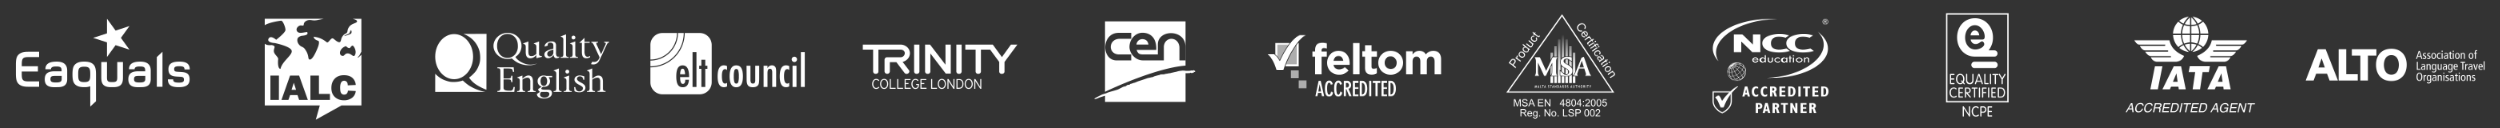 <svg xmlns="http://www.w3.org/2000/svg" xmlns:xlink="http://www.w3.org/1999/xlink" viewBox="0 0 3125 160"><rect x="0" y="0" width="3125" height="160" fill="#333333" stroke="none"/><defs><style>.cls-1{fill:#fff;}.cls-2{opacity:0.6;}.cls-3{fill:url(#linear-gradient);}.cls-4{clip-path:url(#clip-path);}.cls-5{fill:url(#linear-gradient-2);}.cls-6{mask:url(#mask);}.cls-7{mask:url(#mask-2);}.cls-8{mask:url(#mask-3);}.cls-9{mask:url(#mask-4);}.cls-10{mask:url(#mask-5);}.cls-11{mask:url(#mask-6);}.cls-12{mask:url(#mask-7);}.cls-13{mask:url(#mask-8);}.cls-14{mask:url(#mask-9);}.cls-15{mask:url(#mask-10);}.cls-16{mask:url(#mask-11);}.cls-17{mask:url(#mask-12);}</style><linearGradient id="linear-gradient" x1="1953.66" y1="103.59" x2="1953.66" y2="42.91" gradientUnits="userSpaceOnUse"><stop offset="0" stop-color="#fff"/><stop offset="1" stop-color="#fff" stop-opacity="0"/></linearGradient><clipPath id="clip-path"><path class="cls-3" d="M1957.64,95.84h-.81v7.75h2.92v-8a16.15,16.15,0,0,1-2.11.24M1939,95.59h-.72v8h3v-8Zm28,0h-.81v8h2.94v-8Zm-24,8h2.93v-8h-2.93Zm9.29,0h2.93V95.74a19.8,19.8,0,0,1-2.93-.44Zm9.3-8.44v8.44h3V93.38a7.36,7.36,0,0,1-3,1.77m-4.65-2.67h.17a7.12,7.12,0,0,0,1-.06,3.15,3.15,0,0,0,1.8-.74V88.06a18.84,18.84,0,0,0-2.06-1.52,4,4,0,0,0-.48-.27c-.15-.12-.28-.19-.38-.26Zm-4.65-3.25c1.06.94,2.21,2,2.93,2.55V85a17.14,17.14,0,0,1-2.93-2.1Zm-13.94-5v9.89l0-.07s0-.07.06-.08l0,0a7.68,7.68,0,0,0,1-2.58c.15-.85.16-6.1.15-9.7-.42.82-.84,1.74-1.24,2.56m23.24-3,.18.11a14,14,0,0,1,2.61,1.88,1.45,1.45,0,0,1,.16.17V77.59c-.22-.16-.47-.33-.55-.41-.44-.31-.87-.64-1.37-1l-.68-.52-.18-.15-.17-.12Zm-4.65-7.13V78.5a.6.6,0,0,0,.08.08l.25.14c.16.11,1.43.88,2.59,1.57V74.15a2.38,2.38,0,0,0-.89-.27,1.46,1.46,0,0,0-.37,0,4.08,4.08,0,0,0-1.66.34M1938.24,66v9c.79-1.6,1.44-3,1.8-3.72l.24-.44h.9V66Zm27.91,0V86.69a8,8,0,0,1,.16,2.34,7.42,7.42,0,0,1-.17,1.18v4.12l.39-.42a.17.17,0,0,0,.06-.08c.32-.35.56-.68.75-.93s.75-1.32.86-1.54c.22-.43.42-.87.61-1.28l.27-.68V66Zm-23.26,4.85h2.93V57.62h-2.93Zm18.59-13.28v13c.94.09,1.9.22,3,.41V57.61Zm-13.94-8.48V70.89h.61s-.32.45-.61.9V94.67l.61.92h-.61v8h2.94V94.88a1.9,1.9,0,0,1-.36-.08l-.61-.17,0-7.82s.37.36,1,.88V80.52a3.49,3.49,0,0,1-.29-.88,9.06,9.06,0,0,1,.1-4.32s.06-.18.19-.44V49.13Zm9.29,0V70.66c.3,0,.59-.09.89-.11.53,0,1.08-.08,1.64-.08a2.48,2.48,0,0,1,.39,0V49.13Zm-4.65-6.22v29.6c0-.06.12-.11.18-.17a11.67,11.67,0,0,1,2-1.09c.23-.08.49-.15.73-.22V42.91Z"/></clipPath><linearGradient id="linear-gradient-2" x1="185.64" y1="-180.68" x2="190.74" y2="-180.68" gradientTransform="translate(4100.47 2309.33) rotate(-90) scale(11.88)" xlink:href="#linear-gradient"/><mask id="mask" x="-0.12" y="-1" width="260.55" height="160.76" maskUnits="userSpaceOnUse"><path class="cls-1" d="M237.21,86.78c0-7.34-4.68-9.63-12.34-9.76-8.24-.11-14.2,1.58-14.32,9.25-.19,9.5,6.9,9.26,13.79,9.64,3.55.18,5.71.24,5.59,3.91-.07,2.22-1.15,3.63-7.29,3.43-5.07-.13-6.2-1.41-6.2-4.06h-6.58c0,7.61,5,9.62,12.85,9.77,8.29.12,14.18-1.85,14.31-9.44.19-9.88-7.23-9.31-14.31-9.77-3.11-.2-5.14-.2-5-3.66.07-2,1.09-3.49,7.22-3.29,4.19.11,5.71,1,5.71,4M77.11,94.89H68.8c-4.36,0-5.75.76-5.75,4.06,0,2.65,1.14,4.11,6,4.11h1.71c4.87,0,6.34-1.46,6.34-4.17ZM67.92,109c-7.35,0-12-2.35-12-9.9,0-9,6.58-10,13.17-10H77c0-4.11-.27-6-6.53-6-2.8,0-6.73.14-6.73,3.43h-7c0-7.93,6.9-9.51,14.07-9.51C79.12,77,84,80.31,84,88.3V99.06c-.06,7.57-4.74,9.9-12,9.9ZM181.61,94.89h-8.3c-4.38,0-5.76.76-5.76,4.06,0,2.65,1.13,4.11,6,4.11h1.71c4.87,0,6.32-1.46,6.33-4.17ZM172.41,109c-7.34,0-12-2.35-12-9.9,0-9,6.58-10,13.18-10h7.91c0-4.11-.25-6-6.53-6-2.79,0-6.71.14-6.71,3.43h-7c0-7.93,6.9-9.51,14.07-9.51,8.29,0,13.1,3.29,13.1,11.28V99.06c-.05,7.57-4.73,9.9-12,9.9ZM112.82,93c0-7-.62-9.63-7.54-9.63S97.75,86,97.75,93s.63,9.62,7.53,9.62,7.54-2.65,7.54-9.62M48.9,101.72v6.72H35c-5.16,0-9-.9-11.75-3.58S19.82,98.06,19.82,92V81.14c0-6.07.56-10.17,3.37-12.86S29.77,64.7,35,64.7H48.9v6.66H35c-7.13,0-7.76,2.61-7.76,9.78V82.8H47.41v6.59H27.19V92c0,7.17.68,9.72,7.79,9.72Zm63.92,6.13a21.4,21.4,0,0,1-7.54,1.11c-5,0-8.74-.9-11.4-3.48S90.59,98.87,90.59,93s.58-9.89,3.29-12.48S100.29,77,105.28,77s8.74.9,11.4,3.49S120,87.1,120,93v33.57l-7.16,6.62Zm26.6-5.24h1.5c6.21,0,5.64-2.85,5.64-8.81V77.54h7.16V94.38c0,6.71.51,14.58-12,14.58H138.6c-12.47,0-12-7.87-12-14.58V77.54h7.16V93.8c0,6-.57,8.81,5.63,8.81m63.71,5.83V64.7L196,71.36v37.08Z"/><polygon class="cls-1" points="161.84 32.56 151.11 47.34 161.84 62.1 144.48 56.46 133.75 71.23 133.75 52.97 116.39 47.34 133.75 41.69 133.75 23.44 144.48 38.21 161.84 32.56"/></mask><mask id="mask-2" x="259.98" y="-1" width="260.55" height="160.76" maskUnits="userSpaceOnUse"><path class="cls-1" d="M364.43,112.25h5.62l-2.81-8.82Zm60.76-2.48c0,3.32.43,5.57,1.31,6.75a4.28,4.28,0,0,0,3.68,1.77q4.23,0,4.75-5l9.76.5a11.93,11.93,0,0,1-4.73,8.57,16.32,16.32,0,0,1-9.93,3q-7.09,0-11.45-4.11c-2.92-2.73-4.36-6.5-4.36-11.3s1.37-8.59,4.13-11.53S425,94,429.87,94q6.9,0,10.63,3.35a12.9,12.9,0,0,1,4.19,8.85l-10,.47c0-2-.44-3.5-1.33-4.4a4.27,4.27,0,0,0-3.14-1.36c-3.36,0-5.05,2.94-5.05,8.85m18.54-41c-1.93,3.85-4.6-2.32-9.43-2-4,.17-3.61,4.47-7.4,2.73s-2-9.57,5.63-11.8c3.14,3.37,4.94,2.3,4.94,2.3s2.18-3.47,3.55-2.9,5.22,6.72,2.71,11.65M439.11,41.5c-.76,1.45-5.57,2.59-8.63,3.63-.66-.67,5.54-2.81,6.1-3.48s1.75-4.14,2.22-3.87,1.08,2.25.31,3.72m-26.7,83.37H388V94.48h10.69v22.93h13.72Zm-27.61,0H373.9l-2-6H362.6l-2.09,6h-8.67l10.75-30.39h11.3Zm-36.17,0H338V94.48h10.67ZM447.12,72c-.24-.42,1.39-1.69,2.08-2.66.42-.63,1.56-3,2.51-4.71V23.52h-10.9c1.93.59,5.31,1.62,5.5,2.81.27,1.61-2.29,2.41-3.33,2.83-2.2.89-4.32,1.79-5.91,3.59a12,12,0,0,0-2.34,4.15c-.38,1.15-.3,2.81-1,3.78-1,1.26-3.09,1.89-4.25,3.07a13.17,13.17,0,0,0-2.54,3.84c-.64,1.46-.79,4.74-2.27,5.07-2.69.63-6.17-3.25-8.25-4.5-2.78-1.67-5.89,6.33-8,4.64-9-7.26-15.77-6.33-16.37-7.08a5.66,5.66,0,0,0,.14.84c.39,1.82,2.26,3.12,3.83,3.78,1.74.76,2.59.48,2.69,2.44.15,2.92-1.29,6.19-2.39,8.82-.88,2.11-6.09,14.63-9.79,12.63-.91-.48-1-2-1.16-2.82a20.33,20.33,0,0,0-2.57-7.5c-2.05-3.28-2.55-4.21-6.06-5.76-1.7-.74-5.09-3.79-5.1-7.88,0-2.51,1-4,4.6-5.32,1.35-.52,10.32-.21,7.7-4.94l-2.25.3c-2.92.37-8.24,2-10.34-1.2s1.24-6.9,4.34-7.35c.8-.09,2.95.46,3.56,0s.4-2.22.89-3.05c2.15-3.61,6.17-4,9.88-3.37a22.21,22.21,0,0,0,7.79-.37c2.27-.42,4.52-.95,6.78-1.48H330.93v8c5.41-3.42,17.85-5.42,20.56-5.62,2-.13,5.44,8.16,5.35,11.61s-11.63,12.25-11.63,12.25-7-6.4-9.54-1.33,7.94,5.45,7.94,5.45,19.83,4,21,9.56-11.92,13-14,22.69c-3.44.06-3.35-8.75-2.89-11.88s-5.12-5.92-5.41-10.2,3.58-6.38-2.7-7.71c-4.47.48-7.07-.3-8.66-1.69v77.19h68.79l-5,17.82,32.12-17.82h24.89V68.4c-2,2-4.32,4.07-4.59,3.63"/></mask><mask id="mask-3" x="520.57" y="-1" width="260.55" height="160.76" maskUnits="userSpaceOnUse"><path class="cls-1" d="M591.39,70.8c0,15.58-10.6,28.21-23.69,28.21S544,86.38,544,70.8s10.62-28.19,23.68-28.19,23.69,12.62,23.69,28.19"/><path class="cls-1" d="M579.19,42.38a32.7,32.7,0,0,1,12.54,8,31.5,31.5,0,0,1,7.66,13.68c.58,2.61,1.78,10.24-.36,16.29s-4,8.76-7.39,12.07a31.1,31.1,0,0,1-4.38,3.86,5.81,5.81,0,0,1-1,.64,32.1,32.1,0,0,0,6.61,7.14,48,48,0,0,0,7.14,4.5c2.56,1.32,4.06,2,5.74,2.72s2.28.88,2.28.88l.12-69.8"/><path class="cls-1" d="M544,92.16s5.11,5.54,11.39,7.91c6,2.27,8.35,2.45,12.05,2.41a35,35,0,0,0,8.45-1.07,16.57,16.57,0,0,0,2.62-.81s5.49,5.39,10.65,8A57,57,0,0,0,599.25,113a30.51,30.51,0,0,0,4.73,1.31c1.42.33,3,.57,3,.57l-63,0"/><path class="cls-1" d="M670.47,68.83a14.32,14.32,0,0,1-3.69,3,8.41,8.41,0,0,1-3.86,1,5,5,0,0,1-4.37-1.91c-.93-1.24-1.39-3.23-1.39-5.94V59.68a9.57,9.57,0,0,0-.34-3.31,3.81,3.81,0,0,0-2-1.38l-1-.45V54.3l6.66-2.54v12c0,2.55.28,4.26.82,5.12a3.1,3.1,0,0,0,2.86,1.28,7.45,7.45,0,0,0,2.92-.54,17.93,17.93,0,0,0,3.38-2.11V59.64a9,9,0,0,0-.36-3.27A3.79,3.79,0,0,0,668.17,55l-1-.45V54.3l6.65-2.54V67.59a2.19,2.19,0,0,0,.69,1.9,4.66,4.66,0,0,0,2.62.5h.15v1.1l-6.79,1.66"/><path class="cls-1" d="M691.71,65.43a5.09,5.09,0,0,1-1.08,3.4A4.88,4.88,0,0,1,687,70.7a2.7,2.7,0,0,1-2.07-.94,3.22,3.22,0,0,1-.87-2.22,3.73,3.73,0,0,1,1.27-3,19.23,19.23,0,0,1,5.39-2.34l1-.32Zm1.44,6.32a3.11,3.11,0,0,0,2.42,1,7.36,7.36,0,0,0,3.5-1v-1a7.65,7.65,0,0,1-1.2.1,2.3,2.3,0,0,1-2.26-1.1,10.22,10.22,0,0,1-.59-4.31V57a5.33,5.33,0,0,0-1.33-4,6.38,6.38,0,0,0-4.33-1.22,9.77,9.77,0,0,0-6.07,1.86c-1.65,1.3-2.47,2.65-2.47,4.07v.52L684.66,57v-.88a2.65,2.65,0,0,1,.81-2.12,3.68,3.68,0,0,1,2.44-.69,4.25,4.25,0,0,1,2.66.81,2.26,2.26,0,0,1,.92,1.2,11.08,11.08,0,0,1,.22,2.58v2.81l-2.45.7a21.82,21.82,0,0,0-6.77,2.91,4.63,4.63,0,0,0-2,3.78,4.56,4.56,0,0,0,1.29,3.33A4.35,4.35,0,0,0,685,72.76a7.26,7.26,0,0,0,3.68-1,11.61,11.61,0,0,0,3.3-3,5.62,5.62,0,0,0,1.2,3"/><path class="cls-1" d="M707.51,42.94V67.51a5,5,0,0,0,.59,2.95,3.34,3.34,0,0,0,2.52.7h.22v1.09h-10V71.16h.32c1.24,0,2.06-.23,2.42-.7a5,5,0,0,0,.58-2.95V50.79a9.08,9.08,0,0,0-.34-3.26,4.17,4.17,0,0,0-2-1.39l-1-.42v-.25"/><path class="cls-1" d="M719.1,51.76V67.51a5,5,0,0,0,.59,2.95,3.19,3.19,0,0,0,2.45.7h.27v1.1h-10v-1.1h.37a3.09,3.09,0,0,0,2.39-.69,5,5,0,0,0,.59-3V59.66a10.49,10.49,0,0,0-.31-3.35,4.69,4.69,0,0,0-2.08-1.44l-.94-.45v-.26Zm-2.24-2.49a2.3,2.3,0,0,1-1.69-.67,2.34,2.34,0,0,1-.68-1.69,2.28,2.28,0,0,1,.68-1.67,2.37,2.37,0,0,1,3.38,0,2.28,2.28,0,0,1,.68,1.67,2.34,2.34,0,0,1-.68,1.69,2.32,2.32,0,0,1-1.69.67"/><path class="cls-1" d="M737.63,69.89V71.5A9.15,9.15,0,0,1,733,72.78a5,5,0,0,1-4.36-1.84c-.86-1.21-1.31-3.25-1.31-6.11V53.61h-3.26l6.59-6.38v5.06h6.4v1.34h-6.4V64.27a10.19,10.19,0,0,0,1,5.1,3.16,3.16,0,0,0,3,1.6,6.78,6.78,0,0,0,3-1.08"/><path class="cls-1" d="M749.51,71.72,742.64,57a17.58,17.58,0,0,0-1.76-3,1.83,1.83,0,0,0-1.46-.68h-.26v-1.1h8.26v1.1h-.31c-1.17,0-1.75.3-1.75.9a9.2,9.2,0,0,0,1,2.72l5,10.8,5-10.8a8,8,0,0,0,.89-2.43c0-.8-.59-1.19-1.78-1.19h-.18v-1.1h6v1.1h-.26a1.83,1.83,0,0,0-1.49.69,14.87,14.87,0,0,0-1.69,3L750,73.89a22.58,22.58,0,0,1-1.9,3.44,9.75,9.75,0,0,1-2.14,2,8.18,8.18,0,0,1-4.38,1.2,11.22,11.22,0,0,1-2.87-.41l1.71-3a9.16,9.16,0,0,0,2.35.31,6.08,6.08,0,0,0,3.61-1.1A8.07,8.07,0,0,0,748.94,73"/><path class="cls-1" d="M629.45,99.29v10.46a2.87,2.87,0,0,0,1.68,2.82c1.11.54,3.08.79,5.91.79h.8a3.63,3.63,0,0,0,2.76-.92,6.3,6.3,0,0,0,1.26-3.31l.06-.37h1.53l-.58,6.1H621.76v-1.19h.37a3.41,3.41,0,0,0,2.66-.8,5.43,5.43,0,0,0,.69-3.25V89.34c0-1.68-.21-2.79-.65-3.28s-1.31-.75-2.7-.75h-.37V84.1h20.3l.6,5.69h-1.51l-.07-.44c-.25-1.73-.76-2.8-1.49-3.18s-2.71-.58-5.88-.58h-4.26v12.5h4.61c2.13,0,3.5-.19,4.09-.56s.87-1.19.87-2.5v-.35h1.51v8H639v-.3a3.6,3.6,0,0,0-.71-2.51c-.41-.4-1.82-.61-4.25-.61"/><path class="cls-1" d="M653.07,99.51v10.61c0,1.52.18,2.5.59,3a3.27,3.27,0,0,0,2.51.69h.22v1.09h-10v-1.09h.32a3.11,3.11,0,0,0,2.42-.69,5,5,0,0,0,.58-3v-8.07a8.78,8.78,0,0,0-.35-3.17,4,4,0,0,0-2-1.39l-1-.47v-.24l6.65-2.39v4.09a19.07,19.07,0,0,1,4-3.13,7.76,7.76,0,0,1,3.58-1,5.38,5.38,0,0,1,4,1.65c1.08,1.15,1.63,3.21,1.63,6.21v7.94a5,5,0,0,0,.58,3,3.25,3.25,0,0,0,2.49.69h.25v1.09h-10v-1.09h.29a3.22,3.22,0,0,0,2.47-.69,5.16,5.16,0,0,0,.58-3v-8a6.62,6.62,0,0,0-.87-3.84,3.26,3.26,0,0,0-2.81-1.17,8.1,8.1,0,0,0-3,.61,13.64,13.64,0,0,0-3.26,1.82"/><path class="cls-1" d="M676.75,105.79a9.19,9.19,0,0,1,0-8.72,3.71,3.71,0,0,1,6.1,0,9.12,9.12,0,0,1,0,8.72,3.72,3.72,0,0,1-6.1,0M671.1,117.5a5.13,5.13,0,0,0,2.48,4.2,12.1,12.1,0,0,0,6.49,1.41,12.56,12.56,0,0,0,7.19-1.85,5.72,5.72,0,0,0,2.72-4.92c0-2.83-1.74-4.23-5.22-4.23h-4.11c-2.65,0-4-.48-4-1.45,0-.62.68-1.33,2.09-2.13h.9a8.29,8.29,0,0,0,5.79-1.91,6.82,6.82,0,0,0,2.1-5.28,8,8,0,0,0-1.8-4.78h4.46V94.89h-7.13a12.54,12.54,0,0,0-3.58-.5,7.44,7.44,0,0,0-5.38,2,6.81,6.81,0,0,0-2.08,5.17,7,7,0,0,0,1.39,4.28,6.72,6.72,0,0,0,3.75,2.43l-4.48,3.07a4.42,4.42,0,0,0,.55,1.88,8.46,8.46,0,0,0,1.78,1.66Zm11.19-2.65a7.08,7.08,0,0,1,3.4.59,2.35,2.35,0,0,1,1,2.13,3.83,3.83,0,0,1-1.75,3.18,7.25,7.25,0,0,1-4.37,1.29,6.71,6.71,0,0,1-4-1.1,3.34,3.34,0,0,1-1.55-2.82,4.26,4.26,0,0,1,1.57-3.27"/><path class="cls-1" d="M698.6,85.55v24.57a5.12,5.12,0,0,0,.59,3,3.35,3.35,0,0,0,2.52.71h.22v1.06H692V113.8h.32a3.1,3.1,0,0,0,2.43-.71,5.06,5.06,0,0,0,.58-3V93.41a8.57,8.57,0,0,0-.35-3.24,3.89,3.89,0,0,0-2-1.42l-1-.42v-.25"/><path class="cls-1" d="M711.38,94.38v15.74a5.14,5.14,0,0,0,.58,3,3.24,3.24,0,0,0,2.47.71h.27v1.06h-10v-1.06h.35a3.06,3.06,0,0,0,2.4-.71,5.18,5.18,0,0,0,.58-3v-7.84a10.4,10.4,0,0,0-.31-3.35,4.48,4.48,0,0,0-2.08-1.44l-.93-.45v-.26Zm-2.24-2.49a2.34,2.34,0,0,1-2.38-2.37,2.25,2.25,0,0,1,.7-1.66,2.34,2.34,0,0,1,3.36,0,2.24,2.24,0,0,1,.69,1.66,2.32,2.32,0,0,1-2.37,2.37"/><path class="cls-1" d="M718.13,114l-.45-5.13h1.41l.07.38q.74,5,5,5a4.68,4.68,0,0,0,3.18-1.15,3.54,3.54,0,0,0,1.31-2.76,2.57,2.57,0,0,0-.67-1.76,15.27,15.27,0,0,0-3.29-2.16l-1.72-.92c-3.24-1.77-4.87-3.73-4.87-5.91a4.59,4.59,0,0,1,1.78-3.82,7.75,7.75,0,0,1,4.87-1.42,16.4,16.4,0,0,1,5.71,1.16v4.14h-1.42l-.05-.33a8.8,8.8,0,0,0-.34-1.5,3.45,3.45,0,0,0-.64-1.1,3.4,3.4,0,0,0-1.13-.87,4.53,4.53,0,0,0-2.19-.41,3.54,3.54,0,0,0-2.48.87,2.78,2.78,0,0,0-1,2.22c0,1.31,1.27,2.67,3.8,4.06l1.89,1a13.83,13.83,0,0,1,3.82,2.8,4.9,4.9,0,0,1,1.05,3.17,5,5,0,0,1-2.1,4.18,8.85,8.85,0,0,1-5.52,1.58,12.71,12.71,0,0,1-6.08-1.35"/><path class="cls-1" d="M740.35,99.62v10.52a4.89,4.89,0,0,0,.59,2.94,3.29,3.29,0,0,0,2.51.69h.22v1.1h-10v-1.1H734a3.12,3.12,0,0,0,2.42-.69,5,5,0,0,0,.59-2.94V93.39a9.14,9.14,0,0,0-.36-3.24,3.77,3.77,0,0,0-2-1.39l-1-.41v-.27l6.65-2.53v13a18.84,18.84,0,0,1,4-3.09,7.55,7.55,0,0,1,3.58-1A5.29,5.29,0,0,1,752,96c1.07,1.13,1.62,3.18,1.62,6.16v7.94a5,5,0,0,0,.59,2.94,3.25,3.25,0,0,0,2.5.69h.24v1.1h-10v-1.1h.28c1.26,0,2.08-.22,2.46-.7a5,5,0,0,0,.59-2.93v-8a6.52,6.52,0,0,0-.87-3.81,3.22,3.22,0,0,0-2.81-1.18,8.5,8.5,0,0,0-3,.6,15.23,15.23,0,0,0-3.26,1.88"/><path class="cls-1" d="M671.13,79.38a22.73,22.73,0,0,1-16.8-.4c-8.7-3.69-10.36-8.51-10.5-8.51s-4.5,2.18-4.5,2.18,5,4.76,9.7,6.55a30.71,30.71,0,0,0,12.77,2.34A22.16,22.16,0,0,0,670,80a5.53,5.53,0,0,0,1.14-.61"/><path class="cls-1" d="M647.34,57.42a15.72,15.72,0,0,1-3.12,10.17,12.5,12.5,0,0,1-19.44.35,16.07,16.07,0,0,1-3.38-10.52,16.34,16.34,0,0,1,3.16-10.26,12.57,12.57,0,0,1,10-4.73A12.24,12.24,0,0,1,644,47c2.51,3,3.32,6.52,3.32,10.39m-30.47,0c0,9.15,8.5,16.4,17.55,16.4,9.54,0,17.5-6.71,17.5-16.4s-8-16.34-17.5-16.34c-9,0-17.55,7.18-17.55,16.34"/></mask><mask id="mask-4" x="780.88" y="-0.97" width="260.55" height="160.76" maskUnits="userSpaceOnUse"><path class="cls-1" d="M813,75.72h0v7.17a41.7,41.7,0,0,0,41.65-41.64h-7.18A34.52,34.52,0,0,1,813,75.72"/><path class="cls-1" d="M813,56.29V74.43a33.23,33.23,0,0,0,33.19-33.18H828a15,15,0,0,0-15,15"/><path class="cls-1" d="M853.22,85.9a2.18,2.18,0,0,0-2.13,1.46,17.48,17.48,0,0,0-.94,5.49h6.19a18.34,18.34,0,0,0-1-5.49A2.23,2.23,0,0,0,853.22,85.9Z"/><path class="cls-1" d="M874.61,41.25h-18.7A43,43,0,0,1,813,84.18v18.7a15,15,0,0,0,15.06,15h46.57a15,15,0,0,0,15-15V56.29A15,15,0,0,0,874.61,41.25ZM861.32,96.36H850.15c0,5.67,1.12,8.52,3.37,8.52,2,0,3.07-1.72,3.07-5.16h4.56c-.36,6.22-2.93,9.34-7.68,9.34a7.61,7.61,0,0,1-3.64-.79,6.34,6.34,0,0,1-2.54-2.45,12.64,12.64,0,0,1-1.46-4.22,32.69,32.69,0,0,1-.48-6.09q0-7,1.95-10.4a6.52,6.52,0,0,1,6.06-3.38q8,0,8,14Zm9.25,12.31h-4.89V65.15h4.89Zm13.7-22.62H881.6v22.62h-4.89V86.05H874V82.16h2.69V74.73h4.89v7.43h2.67Z"/><path class="cls-1" d="M908.82,82.68v5a3,3,0,0,0-2.45-1.26q-4.05,0-4,8.76,0,9.28,4,9.29a4.18,4.18,0,0,0,2.47-1V108a8.14,8.14,0,0,1-3.93,1q-7.89,0-7.89-13.4c0-4.77.63-8.27,2-10.54a6.44,6.44,0,0,1,6-3.39,8.25,8.25,0,0,1,3.83,1"/><path class="cls-1" d="M923.55,95.5a25.57,25.57,0,0,0-.7-7.28,2.52,2.52,0,0,0-2.46-2,2.6,2.6,0,0,0-2.47,2,25.14,25.14,0,0,0-.7,7.13,24.87,24.87,0,0,0,.7,7.12,2.6,2.6,0,0,0,2.47,2.05,2.51,2.51,0,0,0,2.44-2,22.77,22.77,0,0,0,.72-7m5.07.13c0,9-2.77,13.42-8.31,13.42S912,104.51,912,95.42s2.75-13.69,8.28-13.69a8.08,8.08,0,0,1,3.73.81,6.66,6.66,0,0,1,2.6,2.54,13.83,13.83,0,0,1,1.53,4.31,35.26,35.26,0,0,1,.49,6.24"/><path class="cls-1" d="M933.18,82.16h4.88V99.88a7.16,7.16,0,0,0,.73,3.5,2.52,2.52,0,0,0,2.27,1.05,2.68,2.68,0,0,0,2.32-.9,6.3,6.3,0,0,0,.68-3.4v-18H949V98c0,3.71-.28,6.18-.82,7.43-1.14,2.43-3.52,3.61-7.11,3.61q-4.26,0-6-2.12c-1.2-1.45-1.79-3.88-1.79-7.25Z"/><path class="cls-1" d="M954.48,82.16h4.88v3c1.41-2.32,3.21-3.48,5.44-3.48a4.85,4.85,0,0,1,4.61,2.53c.49,1,.77,2.81.77,5.57v18.85h-4.9l0-17.75a8.13,8.13,0,0,0-.65-3.8A2.32,2.32,0,0,0,962.42,86a3.42,3.42,0,0,0-1.44.29,2.6,2.6,0,0,0-.93,1,5.09,5.09,0,0,0-.51,1.71,15.44,15.44,0,0,0-.18,2.58v17.15h-4.88Z"/><path class="cls-1" d="M986.53,82.68v5a3.07,3.07,0,0,0-2.45-1.26c-2.72,0-4.06,2.92-4.06,8.76q0,9.28,4,9.29a4.26,4.26,0,0,0,2.5-1V108a8.29,8.29,0,0,1-3.94,1q-7.89,0-7.9-13.4c0-4.77.66-8.27,2-10.54a6.46,6.46,0,0,1,6-3.39,8.36,8.36,0,0,1,3.85,1"/><path class="cls-1" d="M990.68,82.16h4.93v26.51h-4.93ZM993,70.9a3.19,3.19,0,0,1,2.29.95,3.24,3.24,0,0,1,1,2.35,3.15,3.15,0,0,1-1,2.34,3.12,3.12,0,0,1-2.34,1,3.18,3.18,0,0,1-2.36-1,3.11,3.11,0,0,1-1-2.36,3.23,3.23,0,0,1,1-2.33A3.55,3.55,0,0,1,993,70.9"/><rect class="cls-1" x="1001.09" y="65.15" width="4.88" height="43.52"/></mask><mask id="mask-5" x="1040.98" y="-0.97" width="260.55" height="160.76" maskUnits="userSpaceOnUse"><path class="cls-1" d="M1148.62,55.77h-6V89.4a3,3,0,0,0,3.33,2.87c1.92,0,3.31-1.2,3.31-2.87V55.77Z"/><path class="cls-1" d="M1162.55,55.76h-6.22v33.6a3,3,0,0,0,3.33,2.9,3,3,0,0,0,3.29-2.9V66.83c2.15,2.78,19.27,25.14,19.27,25.14h6.25V55.76h-6.62V80.92Z"/><path class="cls-1" d="M1201.43,55.76h-6v33.6a3,3,0,0,0,3.33,2.9,3,3,0,0,0,3.3-2.9V55.76Z"/><path class="cls-1" d="M1252.39,71.36c1-1.37,11.26-15.6,11.26-15.6h8.06l-16.06,21.67v12c0,1.67-1.39,2.87-3.32,2.87a3,3,0,0,1-3.31-2.87v-12L1237.62,62h-11.46V89.39c0,1.67-1.39,2.87-3.31,2.87a3,3,0,0,1-3.33-2.87V62h-12.87V55.76H1241Z"/><path class="cls-1" d="M1136.06,87.59c-.31-.44-1.62-2.16-7.83-10.25,5.21-1.19,9.18-5.66,9.18-10.83,0-5.61-4.79-10.28-10.89-10.74h-48V62h12.87v27.4a3,3,0,0,0,3.32,2.87c1.92,0,3.31-1.19,3.31-2.87V62h27.51c3.17,0,5.46,1.92,5.46,4.53a5.18,5.18,0,0,1-5.46,5h-1v0H1109a3.19,3.19,0,0,0-3.32,3.06V89.33a3.27,3.27,0,0,0,3.32,2.94,3.21,3.21,0,0,0,3.31-3.06V77.67h8.13l10.28,13.51a3.31,3.31,0,0,0,4.4.59,3.13,3.13,0,0,0,1.54-2.07,2.7,2.7,0,0,0-.53-2.12Z"/><path class="cls-1" d="M1191.81,111l-5.33-8.33c-.27-.42-.71-1.22-.87-1.54V111h-1.29V98.81h1.31l5.26,8.47c.28.44.74,1.24.89,1.53v-10h1.3V111Zm-27.93,0V98.81h1.36v10.93h6V111Zm-13.33,0V98.81h7.34V100h-6v3.84h3.48v1.23h-3.48v4.64h6.27V111Zm-6.36.19c-3,0-4.92-2.69-4.92-6.27s2-6.28,5-6.28a4.4,4.4,0,0,1,3.86,1.94l-1.07.83a3.14,3.14,0,0,0-2.85-1.54c-2.07,0-3.58,2.08-3.58,5s1.59,5.06,3.63,5.06,3.13-1.24,3.13-3.63l-2.19-.1V105h3.5v1.19c0,3.32-1.92,5-4.49,5m-13.42-.19V98.81h7.35V100h-6v3.84h3.48v1.23h-3.48v4.64h6.26V111Zm-9.3,0V98.81h1.36v10.93h6V111Zm-9.3,0V98.81h1.35v10.93h6V111Zm-17.05.19c-3,0-4.93-2.69-4.93-6.27s2-6.28,5-6.28a4.39,4.39,0,0,1,3.87,1.94l-1.06.83a3.17,3.17,0,0,0-2.84-1.54c-2.09,0-3.58,2.08-3.58,5s1.54,5.06,3.6,5.06a3.55,3.55,0,0,0,3-1.6l.95.83a4.79,4.79,0,0,1-4,2m115.7,0c-3,0-5-2.58-5-6.27s2-6.28,5-6.28,5.05,2.59,5.05,6.25-2,6.3-5.08,6.3m0-11.32c-2.1,0-3.64,2-3.64,5s1.6,5.06,3.71,5.06,3.68-2,3.68-5-1.62-5.05-3.75-5.05m-33.54,11.32c-3,0-5-2.58-5-6.27s2-6.28,5-6.28,5.06,2.59,5.06,6.25-2.07,6.3-5.08,6.3m0-11.32c-2.1,0-3.65,2-3.65,5s1.6,5.06,3.72,5.06,3.67-2,3.67-5-1.62-5.05-3.74-5.05m-72.12,11.32c-3,0-5-2.58-5-6.27s2-6.28,5.06-6.28,5,2.59,5,6.25-2,6.3-5.06,6.3m0-11.32c-2.12,0-3.68,2-3.68,5s1.62,5.06,3.73,5.06,3.67-2,3.67-5-1.61-5.05-3.72-5.05M1198.55,111h-3V98.81h3.22c3.18,0,5.54,1.83,5.54,6,0,4.42-2.53,6.18-5.79,6.18m.14-11h-1.76v9.71h1.79c2.64,0,4.27-1.38,4.27-4.88,0-3.1-1.49-4.83-4.3-4.83m26.68,11-5.32-8.33c-.25-.42-.71-1.22-.87-1.54V111h-1.3V98.81h1.32l5.27,8.47c.26.44.71,1.24.87,1.53v-10h1.31V111Z"/></mask><mask id="mask-6" x="1301.57" y="-0.97" width="260.55" height="160.76" maskUnits="userSpaceOnUse"><path class="cls-1" d="M1493.18,88.32l0-.1-.1,0a1.57,1.57,0,0,0-.26-.19,1.75,1.75,0,0,1-.8-.74.24.24,0,0,0,0-.07c0-.05,0-.11,0-.18a1.37,1.37,0,0,1-.35,0c-.7-.06,1.62,1.16.93,1.07-1.27-.16-3.11-.23-2,.48.46.33-1-.68-1.68-.58-1.68.33.29.31-1.31.44a39.23,39.23,0,0,1-5.36.1,26,26,0,0,0-4-.35c-.26,0-2,.28-2.29.28a25.81,25.81,0,0,0-5.29,1.16c-1.41.33-2.86.53-4.26.92-2,.58-.9,0-2.72.64-1.17.39-2.14.27-3.44.6-1.62.36-2.83.37-4.46.86a4.73,4.73,0,0,1-1.61.3,4.59,4.59,0,0,0-1.17,0l-.55.08c-.43,0-1.23-.19-1.56,0-.51.32-.22.06-.72.29a7.36,7.36,0,0,1-.93.39c-2,.4-3.8,1-4,1a12.47,12.47,0,0,0-1.38.41c-.23.1-1.18.29-1.35.41a8.67,8.67,0,0,1-2.62,1c-.4.09-.69,0-1,.1-1.67.53-2.38.65-2.15.53l-.15,0a3.53,3.53,0,0,0-1,.26c-.45.22-1.48.27-1.87.49-.64.36-10.57,3.54-10.89,3.63-.54.19-4.43,1.88-5,2,0,0-.06,0-.06-.11a1.08,1.08,0,0,0-.48.09c-.26.1-.48.32-.76.4s-.37,0-.53.09-.33.13-.49.19a5.59,5.59,0,0,0-1,.32c-.44.29-.93.21-1.46.38s-.78.91-1.3,1c-.14,0-.31,0-.47.07a14.28,14.28,0,0,1-1.71.11c-.7.13-.55.69-1.28.69,0,.18-.07.38-.21.41a5.37,5.37,0,0,1-.75.13c-.23.1-.12.39-.28.55s-.23.33-.38.24-.38-.19-.58,0c.07-.13-.1-.19-.07-.31-.3.19-.48.68-.85.54-.08,0-.23-.37-.32-.25-.32.37-.81.39-1.24.61-1,.54-5,2.56-5.86,3-3.82,1.55-11.51,3.08-15,4.84l-4.39,1.38c-.36.11-.65.21-.89.31-4.56,2.22-8.06,4-9.47,5l.26.71a14.09,14.09,0,0,0,4.13-1.22l.66-.27a17.55,17.55,0,0,1,2.38-.92l2.13-.68,3.73-1.17v7.66h100.64V91.46a42,42,0,0,0,4.81-.12c.68,0,.94-.06,1-.36a1.6,1.6,0,0,1,.38-.08,3.36,3.36,0,0,1,1.41.57l.13.1h.38l.07-.27a.41.41,0,0,0-.09-.4,12.08,12.08,0,0,1,1.62.1h.11l.35,0,.07-.26c.11-.33-.13-.51-.6-.84a1.69,1.69,0,0,1,.77,0l.1,0a2.23,2.23,0,0,0,.69.14h0a.79.79,0,0,0,.79-1,1,1,0,0,0-.75-.67"/><path class="cls-1" d="M1434.18,51.88c-2.07-3.68-10.91-5-13.36,2.34l-.27,1.47h15a10.3,10.3,0,0,0-1.34-3.8"/><path class="cls-1" d="M1474.29,75.51V59c-1-13.64-18.23-14-19.49-.92v17.4h-26.2c-9.66,0-16.75-9-16.75-16.81,0-9.65,7.34-17.73,16.26-17.73,6.51,0,17.82,3.11,17.23,21.43h-24.48a3.33,3.33,0,0,0,.16.76c1.62,4.06,3.38,4.82,7.61,4.92l18.69,0V55.57c0-19.24,34.46-19.32,34.46,2.61V75.51Zm-60.25,0h-18.28c-19.24,0-19.32-34.44,2.62-34.46l15.66,0v7.47H1399.2c-13.78.39-14.51,18.9-.91,19.53L1414,68Zm-32.77-48.8v88.05C1403.6,104.11,1450.4,84.5,1481.92,82V26.71Z"/></mask><mask id="mask-7" x="1561.88" y="-0.56" width="260.55" height="160.76" maskUnits="userSpaceOnUse"><path class="cls-1" d="M1650.9,101.21l4.3,19.06h-2.77l-.75-3.94h-4.17l-.75,3.94h-2.51l4-19.06Zm.39,13-1.65-8.7h-.06l-1.65,8.7Z"/><path class="cls-1" d="M1663.49,106.05c-.31-2-1.07-2.84-2-2.84-2.07,0-2.59,3.57-2.59,7.3,0,4.27.47,7.76,2.51,7.76,1.42,0,2.12-1.86,2.36-3.7l2.53.91c-.41,2.84-1.81,5.17-4.94,5.17-3.5,0-5.23-2.74-5.23-10,0-3.73.52-9.79,5.38-9.79,2.26,0,3.84,1.4,4.56,4.35Z"/><path class="cls-1" d="M1675,106.05c-.32-2-1.07-2.84-2-2.84-2.07,0-2.59,3.57-2.59,7.3,0,4.27.46,7.76,2.51,7.76,1.42,0,2.12-1.86,2.36-3.7l2.53.91c-.41,2.84-1.81,5.17-4.94,5.17-3.5,0-5.23-2.74-5.23-10,0-3.73.52-9.79,5.38-9.79,2.26,0,3.84,1.4,4.56,4.35Z"/><path class="cls-1" d="M1679.75,101.21H1684c2.87,0,4.92,2.05,4.92,5.23a4.76,4.76,0,0,1-3.27,4.71l3.86,9.12h-3l-3.49-8.73h-.62v8.73h-2.64Zm2.64,8.08c2.58,0,3.78-.8,3.78-3a2.66,2.66,0,0,0-2.88-2.8h-.9Z"/><path class="cls-1" d="M1698,101.21v2.25h-4.3V109h4.3v2.25h-4.3V118h4.3v2.26h-6.94V101.21Z"/><path class="cls-1" d="M1699.65,101.21h3.06c5,0,6.39,4.74,6.39,9.68,0,4.07-1.26,9.38-6.18,9.38h-3.27Zm2.64,16.8c3.16,0,4-3.21,4-7.3,0-4.71-1.39-7.25-4-7.25Z"/><path class="cls-1" d="M1711.46,101.21h2.64v19.06h-2.64Z"/><path class="cls-1" d="M1719.33,103.59H1716v-2.38h9.38v2.38H1722v16.68h-2.64Z"/><path class="cls-1" d="M1733.8,101.21v2.25h-4.3V109h4.3v2.25h-4.3V118h4.3v2.26h-6.94V101.21Z"/><path class="cls-1" d="M1735.46,101.21h3c5,0,6.4,4.74,6.4,9.68,0,4.07-1.27,9.38-6.19,9.38h-3.26Zm2.64,16.8c3.16,0,4-3.21,4-7.3,0-4.71-1.4-7.25-4-7.25Z"/><path class="cls-1" d="M1643.9,71h-3.37V64.33h3.37V62.51c0-3.16.81-5.46,2.3-6.95s3.7-2.25,6.59-2.25a18,18,0,0,1,5.77.8v6.74a10.44,10.44,0,0,0-3.69-.69c-1.87,0-2.94,1-2.94,3.1v1.12h6.58V71H1652V92.74h-8.14Z"/><path class="cls-1" d="M1679.11,76.15c-.48-3.63-2.62-6.09-6-6.09s-5.57,2.4-6.21,6.09Zm-20.22,2.41v-.1c0-8.19,5.83-14.93,14.18-14.93,9.57,0,14,7.43,14,15.57,0,.64,0,1.39-.11,2.14h-20a6.65,6.65,0,0,0,7,5.62,9.41,9.41,0,0,0,7-3l4.66,4.12a14.35,14.35,0,0,1-11.72,5.35c-8.62,0-15-6-15-14.82"/><rect class="cls-1" x="1691.31" y="53.68" width="8.13" height="39.06"/><path class="cls-1" d="M1706.29,84.61V71h-3.42v-7h3.42V56.73h8.14v7.33h6.74v7h-6.74V83.27c0,1.87.8,2.78,2.62,2.78a8.28,8.28,0,0,0,4-1v6.52a12,12,0,0,1-6.42,1.66c-5,0-8.35-2-8.35-8.61"/><path class="cls-1" d="M1745.84,78.56v-.1a7.62,7.62,0,0,0-7.55-7.92c-4.65,0-7.44,3.58-7.44,7.81v.11a7.62,7.62,0,0,0,7.55,7.91c4.65,0,7.44-3.58,7.44-7.81m-23,0v-.1c0-8.24,6.63-14.93,15.57-14.93s15.46,6.58,15.46,14.82v.11c0,8.23-6.63,14.92-15.57,14.92s-15.46-6.58-15.46-14.82"/><path class="cls-1" d="M1757.61,64.06h8.13v4.07c1.87-2.41,4.33-4.6,8.45-4.6,3.75,0,6.59,1.66,8.08,4.55a11.8,11.8,0,0,1,9.42-4.55c6,0,9.68,3.64,9.68,10.54V92.74h-8.13v-16c0-3.85-1.71-5.83-4.76-5.83s-4.92,2-4.92,5.83v16h-8.13v-16c0-3.85-1.72-5.83-4.77-5.83s-4.92,2-4.92,5.83v16h-8.13Z"/><g class="cls-2"><path class="cls-1" d="M1599.71,74.8a118.92,118.92,0,0,1,6.36-12c1.35-2.24,2.77-4.46,4.27-6.59H1596.8V70.69A35.25,35.25,0,0,1,1599.71,74.8Z"/><path class="cls-1" d="M1616.12,63.25a115.4,115.4,0,0,0-8.43,17h13.07v-24h-.08C1619,58.54,1617.52,60.92,1616.12,63.25Z"/><rect class="cls-1" x="1623.39" y="100.63" width="9.74" height="9.74"/><rect class="cls-1" x="1613.65" y="87.87" width="9.74" height="9.74"/></g><path class="cls-1" d="M1596.8,70.69V56.24h13.54c.63-.89,1.27-1.77,1.94-2.63h-18.11V68A26.48,26.48,0,0,1,1596.8,70.69Z"/><path class="cls-1" d="M1620.68,56.24h.08v24h-13.07c-.34.88-.69,1.76-1,2.63h16.7V53.61h-.72C1622,54.47,1621.32,55.35,1620.68,56.24Z"/><path class="cls-1" d="M1624.88,43.85c-7.76,3.55-13.3,11.42-18.12,19.4a117.82,117.82,0,0,0-6.64,12.59l-.33.73-.39-.69a28.46,28.46,0,0,0-6.76-8.23c-.13,0-.46,0-1.3,0l-4,0-2.77,0c4.7,4.12,8.31,10.58,11,19.69.51,0,2,.1,4.23.1s3.94,0,4.49-.11a104.94,104.94,0,0,1,11.09-24.53c4.3-7.18,9.64-14.95,16.94-18.95l-2.29,0-3.88,0C1625.26,43.83,1625,43.84,1624.88,43.85Z"/></mask><mask id="mask-8" x="1821.98" y="-0.56" width="260.55" height="160.76" maskUnits="userSpaceOnUse"><path class="cls-1" d="M1892.35,132.94v-9h1.81l2.13,6.38c.2.6.34,1.05.42,1.34.11-.34.27-.82.49-1.45l2.16-6.27h1.6v9h-1.14v-7.56l-2.63,7.56h-1.08l-2.61-7.7v7.7Z"/><path class="cls-1" d="M1902.49,130l1.12-.1A2.55,2.55,0,0,0,1904,131a2.17,2.17,0,0,0,.92.7,3.4,3.4,0,0,0,1.38.26,3.59,3.59,0,0,0,1.22-.2,1.68,1.68,0,0,0,.77-.55,1.3,1.3,0,0,0,.26-.77,1.21,1.21,0,0,0-.25-.75,1.81,1.81,0,0,0-.81-.53c-.25-.1-.79-.23-1.61-.44a8,8,0,0,1-1.75-.56,2.56,2.56,0,0,1-1-.84,2.15,2.15,0,0,1-.31-1.13,2.18,2.18,0,0,1,.4-1.28,2.32,2.32,0,0,1,1.12-.89,4.42,4.42,0,0,1,1.66-.31,4.57,4.57,0,0,1,1.76.32,2.62,2.62,0,0,1,1.18,1,2.8,2.8,0,0,1,.45,1.41l-1.15.09a1.79,1.79,0,0,0-.62-1.29,2.43,2.43,0,0,0-1.57-.42,2.53,2.53,0,0,0-1.59.39,1.19,1.19,0,0,0-.5,1,1,1,0,0,0,.36.8,4.87,4.87,0,0,0,1.8.64,11.06,11.06,0,0,1,2,.58,2.67,2.67,0,0,1,1.16.91,2.28,2.28,0,0,1,.37,1.28,2.46,2.46,0,0,1-.4,1.36,2.7,2.7,0,0,1-1.19,1,3.83,3.83,0,0,1-1.74.37,5,5,0,0,1-2-.37,2.84,2.84,0,0,1-1.31-1.07,3,3,0,0,1-.49-1.63"/><path class="cls-1" d="M1910.3,132.93l3.47-9h1.29l3.69,9h-1.36l-1.05-2.74h-3.78l-1,2.74Zm2.61-3.71H1916l-.94-2.5a19.69,19.69,0,0,1-.65-1.87,9.84,9.84,0,0,1-.49,1.72Z"/><polygon class="cls-1" points="1922.53 132.94 1922.53 123.91 1929.06 123.91 1929.06 124.97 1923.73 124.97 1923.73 127.73 1928.72 127.73 1928.72 128.79 1923.73 128.79 1923.73 131.86 1929.27 131.86 1929.27 132.94 1922.53 132.94"/><polygon class="cls-1" points="1930.91 132.94 1930.91 123.91 1932.12 123.91 1936.87 130.99 1936.87 123.91 1938.02 123.91 1938.02 132.94 1936.79 132.94 1932.06 125.82 1932.06 132.94 1930.91 132.94"/><path class="cls-1" d="M1953.64,132.94v-2.18h-3.92v-1l4.13-5.86h.89v5.86H1956v1h-1.22v2.18Zm0-3.18v-4.1l-2.82,4.1Z"/><path class="cls-1" d="M1958.8,128a2.23,2.23,0,0,1-1-.71,2.05,2.05,0,0,1-.33-1.13,2.19,2.19,0,0,1,.72-1.65,2.94,2.94,0,0,1,3.77,0,2.23,2.23,0,0,1,.74,1.67,1.86,1.86,0,0,1-.34,1.1,2.22,2.22,0,0,1-1,.71,2.45,2.45,0,0,1,1.27.88,2.36,2.36,0,0,1,.45,1.43,2.56,2.56,0,0,1-.83,1.95,3.32,3.32,0,0,1-4.3,0,2.67,2.67,0,0,1-.83-2,2.33,2.33,0,0,1,.46-1.48,2.28,2.28,0,0,1,1.26-.81m-.58,2.29a2,2,0,0,0,.23.92,1.57,1.57,0,0,0,.66.69,2,2,0,0,0,1,.24,1.81,1.81,0,0,0,1.33-.52,1.79,1.79,0,0,0,.51-1.29,1.83,1.83,0,0,0-.52-1.32,1.88,1.88,0,0,0-1.35-.51,1.83,1.83,0,0,0-1.3.49,1.8,1.8,0,0,0-.51,1.3m.36-4.16a1.39,1.39,0,0,0,.42,1,1.59,1.59,0,0,0,2.11,0,1.3,1.3,0,0,0,.41-1,1.32,1.32,0,0,0-.42-1,1.45,1.45,0,0,0-1.06-.42,1.41,1.41,0,0,0-1,.41,1.28,1.28,0,0,0-.42,1"/><path class="cls-1" d="M1964.1,128.47a8.26,8.26,0,0,1,.34-2.58,3.19,3.19,0,0,1,1-1.5,2.54,2.54,0,0,1,1.64-.53,2.68,2.68,0,0,1,1.27.3,2.47,2.47,0,0,1,.91.85,4.86,4.86,0,0,1,.57,1.32,10.11,10.11,0,0,1,.19,2.14,8.18,8.18,0,0,1-.33,2.57,3.07,3.07,0,0,1-1,1.5,2.37,2.37,0,0,1-1.64.54,2.47,2.47,0,0,1-2-.93,6,6,0,0,1-.9-3.68m1.14,0a5.58,5.58,0,0,0,.53,3,1.48,1.48,0,0,0,2.56,0,5.72,5.72,0,0,0,.53-3,5.62,5.62,0,0,0-.53-3,1.55,1.55,0,0,0-1.29-.74,1.46,1.46,0,0,0-1.22.64,5.79,5.79,0,0,0-.58,3"/><path class="cls-1" d="M1974.67,132.94v-2.18h-3.92v-1l4.12-5.86h.91v5.86H1977v1h-1.21v2.18Zm0-3.18v-4.1l-2.83,4.1Z"/><path class="cls-1" d="M1978.74,132.93H1980v-1.28h-1.24Zm0-5.27H1980v-1.25h-1.24Z"/><path class="cls-1" d="M1987.45,131.86v1.07h-6a2.06,2.06,0,0,1,.12-.78,4.83,4.83,0,0,1,.73-1.2,13.42,13.42,0,0,1,1.45-1.36,12.91,12.91,0,0,0,2-1.9,2.24,2.24,0,0,0,.52-1.36,1.44,1.44,0,0,0-.47-1.09,1.93,1.93,0,0,0-2.51,0,1.83,1.83,0,0,0-.49,1.32l-1.13-.12a2.8,2.8,0,0,1,.87-1.93,3.05,3.05,0,0,1,2.06-.66,2.92,2.92,0,0,1,2.06.71,2.33,2.33,0,0,1,.75,1.79,2.82,2.82,0,0,1-.22,1.05,4,4,0,0,1-.73,1.11,17.9,17.9,0,0,1-1.72,1.59c-.65.56-1.08.93-1.27,1.12a3.12,3.12,0,0,0-.47.61Z"/><path class="cls-1" d="M1988.64,128.47a8.3,8.3,0,0,1,.33-2.58,3.13,3.13,0,0,1,1-1.5,2.52,2.52,0,0,1,1.64-.53,2.74,2.74,0,0,1,1.27.3,2.52,2.52,0,0,1,.9.85,4.57,4.57,0,0,1,.56,1.32,9.41,9.41,0,0,1,.2,2.14,8.22,8.22,0,0,1-.32,2.57,3.23,3.23,0,0,1-1,1.5,2.35,2.35,0,0,1-1.63.54,2.49,2.49,0,0,1-2.06-.93,6,6,0,0,1-.89-3.68m1.14,0a5.71,5.71,0,0,0,.52,3,1.55,1.55,0,0,0,1.29.73,1.51,1.51,0,0,0,1.27-.74,5.61,5.61,0,0,0,.53-3,5.52,5.52,0,0,0-.53-3,1.53,1.53,0,0,0-1.29-.74,1.44,1.44,0,0,0-1.21.64,5.79,5.79,0,0,0-.58,3"/><path class="cls-1" d="M1995.65,128.47a8.61,8.61,0,0,1,.33-2.58,3.2,3.2,0,0,1,1-1.5,2.53,2.53,0,0,1,1.63-.53,2.78,2.78,0,0,1,1.28.3,2.44,2.44,0,0,1,.9.85,4.57,4.57,0,0,1,.56,1.32,9.41,9.41,0,0,1,.2,2.14,7.9,7.9,0,0,1-.33,2.57,3.14,3.14,0,0,1-1,1.5,2.39,2.39,0,0,1-1.64.54,2.51,2.51,0,0,1-2-.93,6,6,0,0,1-.89-3.68m1.14,0a5.71,5.71,0,0,0,.52,3,1.55,1.55,0,0,0,1.28.73,1.51,1.51,0,0,0,1.28-.74,5.61,5.61,0,0,0,.53-3,5.52,5.52,0,0,0-.53-3,1.54,1.54,0,0,0-1.28-.74,1.45,1.45,0,0,0-1.22.64,5.6,5.6,0,0,0-.58,3"/><path class="cls-1" d="M2002.67,130.56l1.16-.09a2,2,0,0,0,.6,1.26,1.59,1.59,0,0,0,1.12.43,1.75,1.75,0,0,0,1.36-.59,2.27,2.27,0,0,0,.55-1.6,2.13,2.13,0,0,0-.52-1.51,1.92,1.92,0,0,0-1.4-.54,2,2,0,0,0-1.64.88l-1-.13.87-4.64h4.49v1.06h-3.6l-.49,2.42a3,3,0,0,1,1.7-.56,2.81,2.81,0,0,1,2,.8,2.93,2.93,0,0,1,.81,2.1,3.34,3.34,0,0,1-.72,2.13,3.15,3.15,0,0,1-4.37.42,2.66,2.66,0,0,1-.89-1.84"/><path class="cls-1" d="M1900.58,145.52v-9h4a5.65,5.65,0,0,1,1.83.24,2,2,0,0,1,1,.87,2.54,2.54,0,0,1,.37,1.35,2.21,2.21,0,0,1-.62,1.61,3.07,3.07,0,0,1-1.92.85,2.64,2.64,0,0,1,.72.45,5.76,5.76,0,0,1,1,1.19l1.57,2.45H1907l-1.19-1.86c-.35-.55-.63-1-.86-1.26a3.05,3.05,0,0,0-.61-.6,1.89,1.89,0,0,0-.55-.23,4.3,4.3,0,0,0-.66,0h-1.38v4Zm1.2-5h2.56a3.73,3.73,0,0,0,1.29-.18,1.27,1.27,0,0,0,.69-.55,1.33,1.33,0,0,0,.24-.8,1.36,1.36,0,0,0-.46-1.06,2.21,2.21,0,0,0-1.47-.4h-2.85Z"/><path class="cls-1" d="M1914,143.41l1.15.16a2.78,2.78,0,0,1-1,1.56,3.42,3.42,0,0,1-4.15-.33,3.42,3.42,0,0,1-.83-2.48,3.7,3.7,0,0,1,.83-2.57,3,3,0,0,1,2.21-.92,2.84,2.84,0,0,1,2.15.9,3.6,3.6,0,0,1,.81,2.5v.31h-4.87a2.61,2.61,0,0,0,.6,1.65,1.89,1.89,0,0,0,1.37.59,1.77,1.77,0,0,0,1-.32,2.14,2.14,0,0,0,.68-1.05m-3.64-1.76H1914a2.36,2.36,0,0,0-.42-1.25,1.69,1.69,0,0,0-1.37-.65,1.67,1.67,0,0,0-1.27.52,2,2,0,0,0-.6,1.38"/><path class="cls-1" d="M1916.33,146.07l1.08.17a1.15,1.15,0,0,0,.38.72,1.87,1.87,0,0,0,1.13.31,2.07,2.07,0,0,0,1.19-.31,1.71,1.71,0,0,0,.57-.87,9.92,9.92,0,0,0,.06-1.4,2.25,2.25,0,0,1-1.8.84,2.49,2.49,0,0,1-2.09-1,3.83,3.83,0,0,1-.74-2.33,4.15,4.15,0,0,1,.35-1.73,2.52,2.52,0,0,1,1-1.22,2.61,2.61,0,0,1,1.52-.44,2.36,2.36,0,0,1,1.9.94V139h1v5.66a5.4,5.4,0,0,1-.31,2.16,2.22,2.22,0,0,1-1,1,3.46,3.46,0,0,1-1.66.36,3.07,3.07,0,0,1-1.89-.53,1.76,1.76,0,0,1-.7-1.58m.94-3.93a2.89,2.89,0,0,0,.49,1.89,1.67,1.67,0,0,0,1.28.59,1.7,1.7,0,0,0,1.29-.59,2.77,2.77,0,0,0,.52-1.86,2.7,2.7,0,0,0-.54-1.8,1.69,1.69,0,0,0-1.29-.61,1.61,1.61,0,0,0-1.25.61,2.67,2.67,0,0,0-.5,1.77"/><rect class="cls-1" x="1923.86" y="144.26" width="1.26" height="1.27"/><polygon class="cls-1" points="1930.69 145.53 1930.69 136.51 1931.9 136.51 1936.65 143.6 1936.65 136.51 1937.8 136.51 1937.8 145.53 1936.57 145.53 1931.83 138.44 1931.83 145.53 1930.69 145.53"/><path class="cls-1" d="M1939.24,142.26a3.37,3.37,0,0,1,1-2.68,3.23,3.23,0,0,1,4.26.15,3.39,3.39,0,0,1,.85,2.43,4.41,4.41,0,0,1-.39,2,2.62,2.62,0,0,1-1.09,1.12,3.32,3.32,0,0,1-1.58.41,3,3,0,0,1-2.22-.89,3.54,3.54,0,0,1-.85-2.54m1.14,0a2.68,2.68,0,0,0,.55,1.87,1.69,1.69,0,0,0,1.38.64,1.71,1.71,0,0,0,1.37-.64,2.85,2.85,0,0,0,.54-1.91,2.76,2.76,0,0,0-.54-1.83,1.75,1.75,0,0,0-1.37-.62,1.73,1.73,0,0,0-1.38.62,2.75,2.75,0,0,0-.55,1.87"/><rect class="cls-1" x="1946.99" y="144.26" width="1.26" height="1.27"/><polygon class="cls-1" points="1953.76 145.53 1953.76 136.51 1954.95 136.51 1954.95 144.47 1959.4 144.47 1959.4 145.53 1953.76 145.53"/><path class="cls-1" d="M1960.42,142.63l1.12-.1a2.34,2.34,0,0,0,.38,1.1,2,2,0,0,0,.9.72,3.62,3.62,0,0,0,1.39.27,3.07,3.07,0,0,0,1.21-.21,1.93,1.93,0,0,0,.77-.55,1.29,1.29,0,0,0,.26-.79,1.12,1.12,0,0,0-.26-.74,1.71,1.71,0,0,0-.8-.52,13.1,13.1,0,0,0-1.61-.44,8.2,8.2,0,0,1-1.74-.56,2.52,2.52,0,0,1-1-.84,2.15,2.15,0,0,1-.32-1.12,2.37,2.37,0,0,1,.4-1.3,2.49,2.49,0,0,1,1.13-.89,4.42,4.42,0,0,1,1.66-.3,4.66,4.66,0,0,1,1.77.32,2.54,2.54,0,0,1,1.18.95,2.76,2.76,0,0,1,.44,1.42l-1.15.09a1.87,1.87,0,0,0-.62-1.3,2.42,2.42,0,0,0-1.56-.44,2.47,2.47,0,0,0-1.59.41,1.15,1.15,0,0,0-.49.94,1,1,0,0,0,.35.8,4.44,4.44,0,0,0,1.79.66,12.1,12.1,0,0,1,2,.56,3,3,0,0,1,1.17.93,2.36,2.36,0,0,1,.36,1.29,2.42,2.42,0,0,1-.41,1.35,2.64,2.64,0,0,1-1.17,1,4.15,4.15,0,0,1-1.75.37,5,5,0,0,1-2-.37,2.86,2.86,0,0,1-1.32-1.07,3,3,0,0,1-.49-1.62"/><path class="cls-1" d="M1969.23,145.53v-9h3.41a7.68,7.68,0,0,1,1.37.1,2.53,2.53,0,0,1,1.11.42,2.09,2.09,0,0,1,.72.87,2.58,2.58,0,0,1,.28,1.22,2.77,2.77,0,0,1-.73,1.95,3.51,3.51,0,0,1-2.66.8h-2.31v3.67Zm1.19-4.74h2.35a2.4,2.4,0,0,0,1.63-.42,1.54,1.54,0,0,0,.49-1.22,1.71,1.71,0,0,0-.28-1,1.33,1.33,0,0,0-.76-.52,4.56,4.56,0,0,0-1.12-.09h-2.31Z"/><path class="cls-1" d="M1980.46,141.09a8.68,8.68,0,0,1,.33-2.59,3.22,3.22,0,0,1,1-1.49,2.47,2.47,0,0,1,1.64-.53,2.61,2.61,0,0,1,1.27.28,2.36,2.36,0,0,1,.9.85,4.38,4.38,0,0,1,.57,1.33,9,9,0,0,1,.2,2.15,8.48,8.48,0,0,1-.32,2.55,3.27,3.27,0,0,1-1,1.52,2.81,2.81,0,0,1-3.71-.4,6.16,6.16,0,0,1-.88-3.67m1.14,0a5.6,5.6,0,0,0,.53,2.95,1.52,1.52,0,0,0,1.28.74,1.51,1.51,0,0,0,1.27-.74,8.53,8.53,0,0,0,0-5.92,1.55,1.55,0,0,0-1.29-.75,1.44,1.44,0,0,0-1.21.67,5.64,5.64,0,0,0-.58,3.05"/><path class="cls-1" d="M1987.47,141.09a8.72,8.72,0,0,1,.32-2.59,3.31,3.31,0,0,1,1-1.49,2.49,2.49,0,0,1,1.64-.53,2.59,2.59,0,0,1,1.27.28,2.41,2.41,0,0,1,.89.85,4.38,4.38,0,0,1,.58,1.33,9.42,9.42,0,0,1,.21,2.15,8.1,8.1,0,0,1-.34,2.55,3.14,3.14,0,0,1-1,1.52,2.44,2.44,0,0,1-1.62.52,2.51,2.51,0,0,1-2.06-.92,6,6,0,0,1-.89-3.67m1.14,0a5.62,5.62,0,0,0,.52,2.95,1.49,1.49,0,0,0,2.57,0,8.84,8.84,0,0,0,0-5.92,1.58,1.58,0,0,0-1.3-.75,1.47,1.47,0,0,0-1.22.67,5.66,5.66,0,0,0-.57,3.05"/><path class="cls-1" d="M2000.3,144.47v1.06h-6a1.79,1.79,0,0,1,.13-.77,3.72,3.72,0,0,1,.72-1.2,9.9,9.9,0,0,1,1.45-1.35,13.22,13.22,0,0,0,2-1.93,2.23,2.23,0,0,0,.52-1.34,1.47,1.47,0,0,0-.47-1.1,1.75,1.75,0,0,0-1.24-.45,1.7,1.7,0,0,0-1.27.48,1.83,1.83,0,0,0-.49,1.32l-1.13-.11a2.79,2.79,0,0,1,.88-2,3,3,0,0,1,2-.66,2.89,2.89,0,0,1,2.06.73,2.36,2.36,0,0,1,.76,1.78,2.66,2.66,0,0,1-.23,1.06,4.2,4.2,0,0,1-.72,1.1,17.75,17.75,0,0,1-1.72,1.59,15.12,15.12,0,0,0-1.28,1.15,2.1,2.1,0,0,0-.46.59Z"/><path class="cls-3" d="M1957.64,95.84h-.81v7.75h2.92v-8a16.15,16.15,0,0,1-2.11.24M1939,95.59h-.72v8h3v-8Zm28,0h-.81v8h2.94v-8Zm-24,8h2.93v-8h-2.93Zm9.29,0h2.93V95.74a19.8,19.8,0,0,1-2.93-.44Zm9.3-8.44v8.44h3V93.38a7.36,7.36,0,0,1-3,1.77m-4.65-2.67h.17a7.12,7.12,0,0,0,1-.06,3.15,3.15,0,0,0,1.8-.74V88.06a18.84,18.84,0,0,0-2.06-1.52,4,4,0,0,0-.48-.27c-.15-.12-.28-.19-.38-.26Zm-4.65-3.25c1.06.94,2.21,2,2.93,2.55V85a17.14,17.14,0,0,1-2.93-2.1Zm-13.94-5v9.89l0-.07s0-.07.06-.08l0,0a7.68,7.68,0,0,0,1-2.58c.15-.85.16-6.1.15-9.7-.42.82-.84,1.74-1.24,2.56m23.24-3,.18.11a14,14,0,0,1,2.61,1.88,1.45,1.45,0,0,1,.16.17V77.59c-.22-.16-.47-.33-.55-.41-.44-.31-.87-.64-1.37-1l-.68-.52-.18-.15-.17-.12Zm-4.65-7.13V78.5a.6.6,0,0,0,.08.08l.25.14c.16.11,1.43.88,2.59,1.57V74.15a2.38,2.38,0,0,0-.89-.27,1.46,1.46,0,0,0-.37,0,4.08,4.08,0,0,0-1.66.34M1938.24,66v9c.79-1.6,1.44-3,1.8-3.72l.24-.44h.9V66Zm27.91,0V86.69a8,8,0,0,1,.16,2.34,7.42,7.42,0,0,1-.17,1.18v4.12l.39-.42a.17.17,0,0,0,.06-.08c.32-.35.56-.68.75-.93s.75-1.32.86-1.54c.22-.43.42-.87.61-1.28l.27-.68V66Zm-23.26,4.85h2.93V57.62h-2.93Zm18.59-13.28v13c.94.09,1.9.22,3,.41V57.61Zm-13.94-8.48V70.89h.61s-.32.45-.61.9V94.67l.61.92h-.61v8h2.94V94.88a1.9,1.9,0,0,1-.36-.08l-.61-.17,0-7.82s.37.36,1,.88V80.52a3.49,3.49,0,0,1-.29-.88,9.06,9.06,0,0,1,.1-4.32s.06-.18.19-.44V49.13Zm9.29,0V70.66c.3,0,.59-.09.89-.11.53,0,1.08-.08,1.64-.08a2.48,2.48,0,0,1,.39,0V49.13Zm-4.65-6.22v29.6c0-.06.12-.11.18-.17a11.67,11.67,0,0,1,2-1.09c.23-.08.49-.15.73-.22V42.91Z"/><g class="cls-4"><rect class="cls-5" x="1938.24" y="42.91" width="30.83" height="60.68"/></g><path class="cls-1" d="M1985.9,106.6v.49h-.82c-.09.8,0,1.74,0,2.6h-.48v-2.6h-.83v-.49Z"/><path class="cls-1" d="M1894.39,85l-8.46-6.49,2.45-3.19a11.2,11.2,0,0,1,1.06-1.22,3.66,3.66,0,0,1,1.21-.74,2.69,2.69,0,0,1,1.33,0,3.32,3.32,0,0,1,1.34.64,3.14,3.14,0,0,1,1.31,2.08,4.16,4.16,0,0,1-1.16,3.06l-1.67,2.15,3.45,2.65Zm-3.58-4.52,1.69-2.19a2.84,2.84,0,0,0,.75-1.84,1.77,1.77,0,0,0-.76-1.33,1.9,1.9,0,0,0-1.13-.43,1.52,1.52,0,0,0-1,.32,7.41,7.41,0,0,0-.88,1l-1.65,2.17Z"/><path class="cls-1" d="M1900.36,77.21l-6.12-4.71.72-.93.92.72a3.36,3.36,0,0,1-.34-1.33,1.4,1.4,0,0,1,.3-.83,2.5,2.5,0,0,1,1.14-.8l.71,1.09a1.76,1.76,0,0,0-.82.59,1.2,1.2,0,0,0-.26.77,1.32,1.32,0,0,0,.27.81A4.49,4.49,0,0,0,1898,73.7l3.21,2.46Z"/><path class="cls-1" d="M1900.08,71.24a4.13,4.13,0,0,1-1.8-2.88,3.62,3.62,0,0,1,.8-2.46,3.5,3.5,0,0,1,2.41-1.42,4,4,0,0,1,2.91.94A5.46,5.46,0,0,1,1906,67.2a3.26,3.26,0,0,1,.26,1.84,3.84,3.84,0,0,1-.77,1.78,3.43,3.43,0,0,1-2.41,1.44,4.2,4.2,0,0,1-3-1m.81-1.08a3.36,3.36,0,0,0,2.17.85,2.11,2.11,0,0,0,1.57-.85,2,2,0,0,0,.4-1.73,3.35,3.35,0,0,0-1.4-1.9,3.14,3.14,0,0,0-2.12-.8,2.06,2.06,0,0,0-1.57.82,2.18,2.18,0,0,0-.4,1.76,3.2,3.2,0,0,0,1.35,1.85"/><path class="cls-1" d="M1911.58,62.6l-.79-.6a2.34,2.34,0,0,1-.4,2.42,3,3,0,0,1-1.44,1,3.29,3.29,0,0,1-1.85.08,5,5,0,0,1-1.92-.93,5.54,5.54,0,0,1-1.42-1.59,3.06,3.06,0,0,1-.45-1.8,3,3,0,0,1,.66-1.67,2.47,2.47,0,0,1,1-.81,2.28,2.28,0,0,1,1.14-.22l-3-2.35.78-1,8.46,6.5Zm-5.58.93a3.19,3.19,0,0,0,2.14.84,1.8,1.8,0,0,0,1.47-.71,1.83,1.83,0,0,0,.34-1.58,3.25,3.25,0,0,0-1.34-1.78,3.6,3.6,0,0,0-2.2-.93,1.83,1.83,0,0,0-1.51.74,1.8,1.8,0,0,0-.33,1.58,3.52,3.52,0,0,0,1.43,1.84"/><path class="cls-1" d="M1916.69,55.93l-.9-.69a2.83,2.83,0,0,1-.45,2.73,3.06,3.06,0,0,1-1,.86,2.2,2.2,0,0,1-1.06.3,2.44,2.44,0,0,1-1-.28,5.16,5.16,0,0,1-1-.68l-3.8-2.9.81-1.05,3.4,2.61a8.46,8.46,0,0,0,1.13.79,1.48,1.48,0,0,0,1,.07,1.69,1.69,0,0,0,.84-.61A2.12,2.12,0,0,0,1915,56a1.62,1.62,0,0,0-.21-1.08,4.12,4.12,0,0,0-1.07-1.08l-3.28-2.52.79-1,6.13,4.7Z"/><path class="cls-1" d="M1919.53,47.6l.9-.94a3.31,3.31,0,0,1,1,2.14,3,3,0,0,1-.69,2.14,3.23,3.23,0,0,1-2.37,1.4,4.13,4.13,0,0,1-2.94-1.05,5,5,0,0,1-1.49-1.66,2.79,2.79,0,0,1-.34-1.84,3.6,3.6,0,0,1,.75-1.76,3.15,3.15,0,0,1,1.75-1.24,2.83,2.83,0,0,1,2.06.3l-.63,1.12a2,2,0,0,0-1.31-.21,1.61,1.61,0,0,0-1,.65,2.06,2.06,0,0,0-.39,1.7,3.23,3.23,0,0,0,1.4,1.86,3.56,3.56,0,0,0,2.15.91,2,2,0,0,0,1.5-.82,1.79,1.79,0,0,0,.41-1.31,2.36,2.36,0,0,0-.74-1.39"/><path class="cls-1" d="M1924.08,44.37l1,.56a4.78,4.78,0,0,1-.52.85,2.3,2.3,0,0,1-.84.74,1.35,1.35,0,0,1-.81.08,5.43,5.43,0,0,1-1.32-.82l-3.53-2.71-.59.77-.79-.62.57-.77-1.51-1.17.17-1.5,2.13,1.65.8-1,.82.62-.8,1,3.58,2.74a2.28,2.28,0,0,0,.62.39.58.58,0,0,0,.34,0,.81.81,0,0,0,.33-.3,2.1,2.1,0,0,0,.31-.48"/><path class="cls-1" d="M1977.19,37.74l.49,1.38a4.84,4.84,0,0,1-3.1.15,4.44,4.44,0,0,1-2.33-1.84,5,5,0,0,1-1-2.71,4.33,4.33,0,0,1,.76-2.49,6.86,6.86,0,0,1,2.06-2.06,6,6,0,0,1,2.77-1.1,4.21,4.21,0,0,1,2.57.45,5.16,5.16,0,0,1,2,1.77,4.37,4.37,0,0,1,.83,2.69,4.25,4.25,0,0,1-1.06,2.54l-1-1a3.39,3.39,0,0,0,.8-1.83,2.91,2.91,0,0,0-.54-1.77,3.36,3.36,0,0,0-1.64-1.37,3,3,0,0,0-2-.09,6.12,6.12,0,0,0-1.89.86,6.54,6.54,0,0,0-1.75,1.67,2.78,2.78,0,0,0-.56,1.86,3.35,3.35,0,0,0,.59,1.79,2.94,2.94,0,0,0,1.7,1.28,3.56,3.56,0,0,0,2.3-.21"/><path class="cls-1" d="M1980.82,45.37l.61,1.2a3.37,3.37,0,0,1-2.19.06,3.67,3.67,0,0,1-1.77-1.47,3.58,3.58,0,0,1-.64-2.83,4.12,4.12,0,0,1,1.87-2.45,4.21,4.21,0,0,1,3.07-.86,3.47,3.47,0,0,1,2.35,1.55,3.31,3.31,0,0,1,.54,2.7,4.23,4.23,0,0,1-1.92,2.48s-.16.1-.28.2l-3.23-4.81a3,3,0,0,0-1.21,1.71,2.18,2.18,0,0,0,.33,1.71,2.08,2.08,0,0,0,1,.81,2.53,2.53,0,0,0,1.45,0m-.66-4.76,2.42,3.58a2.65,2.65,0,0,0,.93-1.22,2.15,2.15,0,0,0-1.62-2.7,2.5,2.5,0,0,0-1.73.34"/><path class="cls-1" d="M1980.46,49.3l6.41-4.34.67,1-1,.64a3.08,3.08,0,0,1,1.37.09,1.27,1.27,0,0,1,.68.55,2.59,2.59,0,0,1,.4,1.35l-1.25.31a2.1,2.1,0,0,0-.31-1,1.22,1.22,0,0,0-.64-.5,1.44,1.44,0,0,0-.87,0,4.79,4.79,0,0,0-1.39.67l-3.35,2.26Z"/><path class="cls-1" d="M1985.86,55.19,1985,56a5.92,5.92,0,0,1-.66-.76,2.4,2.4,0,0,1-.43-1.05,1.29,1.29,0,0,1,.18-.79,4.91,4.91,0,0,1,1.2-1l3.68-2.49-.53-.81.85-.57.53.79,1.59-1.05,1.38.63-2.24,1.51.73,1.09-.84.58-.73-1.1L1986,53.53a2.22,2.22,0,0,0-.56.46.53.53,0,0,0-.08.33.72.72,0,0,0,.17.43,4.17,4.17,0,0,0,.36.44"/><path class="cls-1" d="M1985.66,57l6.4-4.31.73,1.08-6.41,4.34Zm7.58-5.12,1.25-.85.74,1.1-1.26.84Z"/><path class="cls-1" d="M1987.71,60l5.57-3.75-.65-1,.85-.56.63,1,.69-.45a3.26,3.26,0,0,1,1-.54,1.46,1.46,0,0,1,1,.1,2.23,2.23,0,0,1,1,.91,6.92,6.92,0,0,1,.58,1.09l-1.07.49a4.44,4.44,0,0,0-.35-.69,1.33,1.33,0,0,0-.69-.56,1.38,1.38,0,0,0-.93.33l-.6.4.85,1.24-.85.59-.85-1.25-5.55,3.74Z"/><path class="cls-1" d="M1989.9,63.28l6.41-4.33.74,1.09-6.42,4.32Zm7.6-5.13,1.24-.84.74,1.07-1.25.86Z"/><path class="cls-1" d="M1997,68.67l.58,1.17a3.29,3.29,0,0,1-2.34.26,3.23,3.23,0,0,1-1.81-1.34,3.32,3.32,0,0,1-.57-2.7,4.18,4.18,0,0,1,1.93-2.46,5.23,5.23,0,0,1,2-.88,2.88,2.88,0,0,1,1.88.26,3.92,3.92,0,0,1,1.42,1.27,3.4,3.4,0,0,1,.63,2.06,3,3,0,0,1-.93,1.86l-.88-.94a2.17,2.17,0,0,0,.6-1.2,1.59,1.59,0,0,0-.29-1.14,2,2,0,0,0-1.49-.93,3.34,3.34,0,0,0-2.21.74,3.48,3.48,0,0,0-1.54,1.75,2,2,0,0,0,.29,1.7,1.82,1.82,0,0,0,1.11.79,2.21,2.21,0,0,0,1.58-.27"/><path class="cls-1" d="M1999.62,76a4.91,4.91,0,0,1-1.51-.66,4.22,4.22,0,0,1-1-1.05,2.74,2.74,0,0,1-.57-2,2,2,0,0,1,.92-1.46,2.38,2.38,0,0,1,1-.37,2.33,2.33,0,0,1,1,.15,3.42,3.42,0,0,1,.87.55,6.5,6.5,0,0,1,.81.86,12.14,12.14,0,0,0,1.68,1.67l.28-.18a1.4,1.4,0,0,0,.72-.94,2.12,2.12,0,0,0-.45-1.49,2.41,2.41,0,0,0-1-1,2,2,0,0,0-1.32.11l-.57-1.18a3.63,3.63,0,0,1,1.41-.25,2.52,2.52,0,0,1,1.3.53,5.36,5.36,0,0,1,1.2,1.29,4.38,4.38,0,0,1,.7,1.47,2.11,2.11,0,0,1,0,1.08,2.06,2.06,0,0,1-.5.83,6,6,0,0,1-1,.73l-1.44,1a17.23,17.23,0,0,0-1.87,1.36,2.88,2.88,0,0,0-.58.79l-.76-1.14a2.91,2.91,0,0,1,.64-.76m2.36-1.71a8.89,8.89,0,0,1-1.61-1.5,5.09,5.09,0,0,0-.85-.8,1.09,1.09,0,0,0-.63-.2,1.13,1.13,0,0,0-.63.21,1,1,0,0,0-.49.81,1.71,1.71,0,0,0,.35,1.16,2.72,2.72,0,0,0,1,.93,2,2,0,0,0,1.23.21,3.05,3.05,0,0,0,1.21-.55Z"/><path class="cls-1" d="M2003.25,81l-.86.79a4.34,4.34,0,0,1-.66-.74,2.53,2.53,0,0,1-.43-1,1.44,1.44,0,0,1,.18-.79,5,5,0,0,1,1.21-1l3.68-2.48-.54-.81.85-.57.54.82,1.58-1.08,1.39.63-2.25,1.52.73,1.09-.84.57-.73-1.09-3.75,2.53a2.4,2.4,0,0,0-.56.46.52.52,0,0,0-.08.31.72.72,0,0,0,.18.43,1.61,1.61,0,0,0,.36.46"/><path class="cls-1" d="M2003,82.74l6.4-4.32.73,1.09-6.4,4.32Zm7.59-5.11,1.25-.84.73,1.08-1.25.84Z"/><path class="cls-1" d="M2007.86,83.31a4.13,4.13,0,0,1,3.28-.73,3.49,3.49,0,0,1,2.08,1.44,3.13,3.13,0,0,1,.59,2.61A3.79,3.79,0,0,1,2012,89a4.89,4.89,0,0,1-2.21.89,3.31,3.31,0,0,1-1.81-.3,4,4,0,0,1-1.44-1.23,3.18,3.18,0,0,1-.6-2.61,4,4,0,0,1,1.93-2.41m.75,1.08a3.2,3.2,0,0,0-1.49,1.68,1.91,1.91,0,0,0,.31,1.69,2.07,2.07,0,0,0,1.52.88,3.55,3.55,0,0,0,2.24-.69,3.12,3.12,0,0,0,1.43-1.68,1.89,1.89,0,0,0-.29-1.66,2.05,2.05,0,0,0-1.52-.9,3.36,3.36,0,0,0-2.2.68"/><path class="cls-1" d="M2009.59,92.49l6.42-4.33.64,1-.9.61a2.77,2.77,0,0,1,2.43,1.33,3.32,3.32,0,0,1,.52,1.2,2.2,2.2,0,0,1-.06,1.1,2.71,2.71,0,0,1-.57.9c-.19.15-.52.41-1,.75l-4,2.66-.74-1.08,3.9-2.63a3.63,3.63,0,0,0,.91-.81,1.16,1.16,0,0,0,.22-.8,1.68,1.68,0,0,0-.31-.88,2.14,2.14,0,0,0-1.24-.9,2.65,2.65,0,0,0-2,.62l-3.49,2.36Z"/><path class="cls-1" d="M2017.94,115.86H1882.76l69.79-98.12Zm-132.13-1.6H2015l-62.49-93.75Z"/><path class="cls-1" d="M1964.68,71.89v4.77c0,.21-.21-.08-.25-.1-.69-.5-1.37-1-2.1-1.58-.19-.15-.39-.28-.58-.44a11.72,11.72,0,0,0-1.54-1.08,3.4,3.4,0,0,0-1.26-.41,4.91,4.91,0,0,0-3.27.83,4.52,4.52,0,0,0-.65.66s0,0,0,.07a1.81,1.81,0,0,0-.2.35,3.18,3.18,0,0,0-.07,2.59,3.06,3.06,0,0,0,.91,1.09c.08.08.23.19.36.3l.29.23.42.24,4.54,2.74a11,11,0,0,1,2.43,1.76A7.12,7.12,0,0,1,1965.1,86a7.64,7.64,0,0,1,.37,3,7,7,0,0,1-.33,1.78c-1,2.83-3.84,4.09-7.54,4.26-.44,0-.92,0-1.38,0a25.94,25.94,0,0,1-5.89-1V88.71a3.84,3.84,0,0,1,.78.67c.48.43,2.21,1.93,2.92,2.57a5.84,5.84,0,0,0,1.41,1.11,5.58,5.58,0,0,0,2.61.2,3.83,3.83,0,0,0,2.61-1.31c.07-.08.1-.14.19-.26s.14-.18.22-.33a3.32,3.32,0,0,0-.56-3.74,20.83,20.83,0,0,0-2.38-1.79s-1.48-.89-1.53-.93c-1.8-1.16-5-2.69-5.59-5.44a8.27,8.27,0,0,1,.07-3.87,5.78,5.78,0,0,1,1.78-2.57,9.66,9.66,0,0,1,1.8-1,11.89,11.89,0,0,1,3.13-.67,23.87,23.87,0,0,1,6.89.51"/><path class="cls-1" d="M1988.69,94.2c-.13-.14-.27-.32-.36-.42a8.81,8.81,0,0,1-1.23-2c-.38-.75-7-20-7.16-20.36,0,0,0-.16-.12-.15-1,.28-2,.59-2.94.87-.75,1.89-1.55,3.83-2.32,5.75l-5,12.47c-.21.47-.43.92-.64,1.34-.1.23-.71,1.36-.91,1.66s-.56.71-.79,1c-.08.11-.43.41-.26.37h5.51c.08,0-.17-.28-.25-.37s-.22-.3-.31-.44a2.62,2.62,0,0,1-.36-.86,3.08,3.08,0,0,1,.29-1.65c.29-.82,1.82-5.41,2-5.63h6.57c.53,1.69,1.27,3.86,1.79,5.63.09.3.17.63.23.94a2.66,2.66,0,0,1,0,.75,3,3,0,0,1-.49.82c-.19.26-.62.82-.53.81h7.76c0-.13-.39-.46-.49-.54m-14.34-10.08c.94-2.75,1.91-5.46,2.86-8.2,0,0,0,0,0,0,.42,1.21.76,2.38,1.16,3.6l.18.49c.22.68.42,1.37.63,2a18.69,18.69,0,0,1,.64,2.05Z"/><path class="cls-1" d="M1924.9,71.7q3.88,8.42,7.76,16.82c.16-.13,6.58-13.71,8.13-16.82h5.66c.15,0,0,.15,0,.23a8.78,8.78,0,0,0-.94,1.93,10.54,10.54,0,0,0-.37,2.88v13a9.6,9.6,0,0,0,.37,2.87c.11.31.2.59.33.89.06.09.59,1,.64,1.12s.11.15,0,.14H1939c-.15,0,0-.15,0-.14s.1-.14.1-.18a8.38,8.38,0,0,0,1.1-2.84c.22-1.28.15-10.45.15-13.31-.1,0-.1.09-.15.18-.2.39-3.22,6.64-3.87,8q-2,4.19-4,8.27h-2.15c-.65-1.38-7.47-16-7.58-16.29,0-.06-.07-.18-.14-.22v9a29.33,29.33,0,0,0,.11,4.37c0,.16,0,.34.07.49s.16.54.25.85c0,.07.05.17.09.23s.55,1,.78,1.45c0,0,.08.09,0,.14h-5.23c-.11.05-.06-.07,0-.07a10.3,10.3,0,0,0,1-2.19,9.63,9.63,0,0,0,.37-2.84c0-4,0-8.8,0-12.83a9.72,9.72,0,0,0-.37-2.84,8.72,8.72,0,0,0-1-2.15s0-.08-.07-.09c2.07-.07,4.32,0,6.45,0"/><path class="cls-1" d="M1936.46,106.72c0,.17-.1.3-.1.48-.21,0-.38-.23-.61-.18s-.37.42-.16.67l.16.11a2.62,2.62,0,0,1,.67.49s0,0,0,.07a1.26,1.26,0,0,1,0,1,1.06,1.06,0,0,1-1.45.15,1.92,1.92,0,0,1,.15-.48,1,1,0,0,0,.81.14c.25-.1.15-.52,0-.66,0,0,0-.07,0-.07s-.05,0-.08,0,0-.1-.07-.12-.1,0-.16,0a2.08,2.08,0,0,0-.21-.2,2,2,0,0,1-.27-.22s-.09-.21-.1-.26,0-.31,0-.56.19-.39.4-.48a1.18,1.18,0,0,1,1,.11"/><path class="cls-1" d="M1960.32,106.72a2.89,2.89,0,0,1-.1.48c-.19,0-.33-.28-.64-.18-.13,0-.23.13-.22.36a.65.65,0,0,0,.29.45s.14,0,.19.08a2.07,2.07,0,0,1,.48.42,1.26,1.26,0,0,1,.15.66c-.07.68-.83,1-1.61.56a3.86,3.86,0,0,0,.16-.48,1.34,1.34,0,0,0,.74.19c.11,0,.14-.11.23-.15.09-.53-.32-.67-.63-.9a3,3,0,0,1-.38-.33,1.25,1.25,0,0,1-.07-.83,1.8,1.8,0,0,1,.25-.39.88.88,0,0,0,.16,0,1,1,0,0,1,.33-.12,1.17,1.17,0,0,1,.67.2"/><path class="cls-1" d="M1977.88,107.17c0-.08-.11-.13-.15-.19s-.1-.17-.22-.24,0-.06,0-.06a1.44,1.44,0,0,0-.72-.12.81.81,0,0,0-.58.3,2.36,2.36,0,0,0-.31,2.14,1.79,1.79,0,0,0,.34.55.57.57,0,0,0,.16.11,1,1,0,0,0,1.41-.45s.08,0,.08,0a3,3,0,0,0,0-2m-.33,1.27c0,.49-.28.91-.9.81-.7-.37-.6-2.62.53-2.16.28.11.44.76.37,1.35"/><path class="cls-1" d="M1923.37,107.26c0-.1,0-.27-.1-.4s-.09-.34-.27-.28h-.07c-.35,1-.69,2.09-1.06,3.11h.54c.11-.17.07-.48.23-.62h.85a4.19,4.19,0,0,1,.18.62h.53c-.25-.8-.56-1.66-.83-2.43m-.63,1.39c.06-.38.2-.69.26-1.07,0,0,.06,0,.06,0a9,9,0,0,1,.27,1.05Z"/><path class="cls-1" d="M1931.61,107.26c0-.1-.06-.27-.11-.4s-.07-.34-.26-.28h-.07c-.34,1-.69,2.09-1.05,3.11h.52c.08-.18.08-.48.23-.62h.85a2.66,2.66,0,0,1,.19.62h.52c-.23-.8-.56-1.67-.82-2.43m-.62,1.39c.06-.38.2-.69.25-1.07,0,0,.06,0,.08,0,.06.37.21.67.25,1.05Z"/><path class="cls-1" d="M1941.64,107.23c0-.09-.09-.27-.14-.41s0-.23-.16-.24-.1,0-.14,0c-.37,1-.73,2.06-1,3.11h.52c.07-.21.07-.48.22-.62h.85c.07.22.13.42.2.62.16,0,.43.07.52,0-.29-.74-.55-1.63-.82-2.43m-.66,1.42c.1-.36.19-.75.29-1.11a8,8,0,0,1,.34,1.11Z"/><path class="cls-1" d="M1947.94,106.66a2.87,2.87,0,0,0-1.27,0v3.08a1.94,1.94,0,0,0,1.5-.28,1.19,1.19,0,0,0,.34-.53,1.88,1.88,0,0,0-.57-2.22m-.15,2.45a.63.63,0,0,1-.25.1,1.53,1.53,0,0,1-.37,0,16.49,16.49,0,0,1,0-2.12.78.78,0,0,1,.55.08.68.68,0,0,1,.37.52,1.64,1.64,0,0,1-.34,1.42"/><path class="cls-1" d="M1951,107.23l-.15-.41c0-.1,0-.23-.15-.24a.38.38,0,0,0-.15,0c-.35,1-.73,2-1,3.11h.51c.07-.21.08-.48.23-.62h.86c0,.23.13.43.19.62.16,0,.42.07.52,0-.3-.74-.57-1.63-.82-2.43m-.68,1.42c.11-.34.21-.72.31-1.07a6.39,6.39,0,0,1,.34,1.07Z"/><path class="cls-1" d="M1954.15,108.29c.1,0,.14-.08.21-.16a.92.92,0,0,0,.18-.22,1.51,1.51,0,0,0,0-.82s-.07-.06-.07-.07,0-.11,0-.16-.06,0-.08,0,0-.06,0-.07,0,0-.07,0,0-.06,0-.07,0,0-.07,0a.36.36,0,0,1,0-.09l-.11,0a1.87,1.87,0,0,1-.25,0c-.29,0-.61,0-.91,0a0,0,0,0,0,0,0v3.14h.48a10,10,0,0,1,.05-1.26h.26c.25.4.47.83.71,1.26h.52c-.21-.49-.51-.93-.73-1.41m-.81-.35a4.47,4.47,0,0,1,.05-.85.8.8,0,0,1,.7.15c.18.51-.16.81-.75.7"/><path class="cls-1" d="M1957.83,107.77a1.92,1.92,0,0,0-.34-.79c-.12-.16-.12-.16-.26-.23a1,1,0,0,0-.34-.15,2.8,2.8,0,0,0-1,0v3a2.18,2.18,0,0,0,1.46-.19,2,2,0,0,0,.52-1.71m-.6,1a.62.62,0,0,1-.34.41.87.87,0,0,1-.56.08c0-.69,0-1.5,0-2.13a.87.87,0,0,1,.63.08c.34.2.43,1,.23,1.56"/><path class="cls-1" d="M1964.39,106.86c-.1-.1,0-.35-.27-.28H1964c-.33,1-.68,2.09-1,3.11h.52c.09-.18.09-.48.23-.62h.85a4.06,4.06,0,0,1,.19.62h.52c-.3-1-.64-1.86-.93-2.83m-.52,1.79c.06-.38.21-.68.25-1.07.06,0,.08,0,.08,0,.07.36.21.66.26,1Z"/><path class="cls-1" d="M1980.45,108.29a1,1,0,0,0,.3-1.46s-.07,0-.14-.08-.09-.1-.11-.12l-.38-.07a7.55,7.55,0,0,0-.93,0v3.1h.48a9.26,9.26,0,0,1,0-1.31c0,.06.15,0,.26,0,.26.39.46.83.7,1.26h.53c-.23-.5-.53-.92-.76-1.41m-.78-.38a3.91,3.91,0,0,1,0-.86,1.15,1.15,0,0,1,.67.15c0,.09,0,.09.06.15a.8.8,0,0,1-.11.53,1,1,0,0,1-.67,0"/><path class="cls-1" d="M1919.21,106.6c.17.69.37,1.37.55,2.05.24-.62.35-1.42.59-2.05h.15c.11,0,.13.22.15.34s0,.28,0,.4c.13.72.3,1.59.4,2.35h-.44c-.08-.53-.18-1.08-.27-1.59-.2.43-.26,1-.47,1.5,0,.05,0,.16-.12.13s-.18-.23-.22-.32a11.51,11.51,0,0,1-.36-1.31c-.12.07-.1.26-.12.36a10.6,10.6,0,0,0-.19,1.23h-.49c.17-1,.38-2,.53-3.09Z"/><polygon class="cls-1" points="1925.21 106.6 1925.21 109.68 1926.88 109.68 1926.88 109.21 1925.69 109.21 1925.69 106.6 1925.21 106.6"/><path class="cls-1" d="M1929.66,106.6v.49h-.8c-.1.8,0,1.74,0,2.6h-.49v-2.6h-.86v-.49Z"/><path class="cls-1" d="M1939.71,106.6v.49h-.85c-.1.8,0,1.74,0,2.6h-.44v-2.56a3.51,3.51,0,0,0-.87,0v-.49Z"/><path class="cls-1" d="M1944.93,108.44c.08-.55,0-1.25,0-1.83h.45c0,1,0,2.16,0,3.13-.26,0-.35-.25-.45-.42a.46.46,0,0,1-.07-.14s-.08,0-.09,0,0,0,0-.07a3.13,3.13,0,0,1-.25-.38,9.7,9.7,0,0,0-.6-.86v1.86h-.44v-3.08c.13,0,.21,0,.29.07l.22.32c.31.47.65,1,.94,1.44"/><path class="cls-1" d="M1966.82,106.6v1.5c0,.5,0,1,.29,1.16a.63.63,0,0,0,.52-.08c.45-.29.13-1.9.23-2.58h.45c-.11.87.19,2.15-.11,2.72,0,0-.08,0-.08.05a1.13,1.13,0,0,1-1.34.3s0-.07,0-.07h-.06c-.52-.44-.29-1.95-.35-2.88,0-.22.35-.08.5-.12"/><path class="cls-1" d="M1971.54,106.6v.49h-.85a24.86,24.86,0,0,0,0,2.6h-.46v-2.6h-.86v-.49Z"/><path class="cls-1" d="M1973.08,106.6v1.23h1a8.15,8.15,0,0,0,0-1.23h.45v3.09h-.45v-1.36h-1a5.9,5.9,0,0,0,0,1.34c-.11.06-.34,0-.49,0V106.6Z"/><rect class="cls-1" x="1982.2" y="106.6" width="0.49" height="3.09"/><path class="cls-1" d="M1986.72,106.6h.5c.18.44.42.85.58,1.31a.85.85,0,0,0,.19-.3c.14-.3.29-.65.45-1h.48a9.57,9.57,0,0,1-.41.94c-.07.13-.16.29-.23.45a2.67,2.67,0,0,0-.22.45c-.07.37.06.77,0,1.25h-.48c0-.48.07-.9,0-1.25a4.2,4.2,0,0,0-.41-.86c-.17-.36-.31-.66-.45-1"/></mask><mask id="mask-9" x="2082.57" y="-0.56" width="260.55" height="160.76" maskUnits="userSpaceOnUse"><path class="cls-1" d="M2281.7,23.59a3.45,3.45,0,0,1,1.75.47,3.31,3.31,0,0,1,1.28,1.29,3.39,3.39,0,0,1,0,3.48,3.42,3.42,0,0,1-1.28,1.28,3.52,3.52,0,0,1-4.79-1.28,3.62,3.62,0,0,1-.46-1.75,3.72,3.72,0,0,1,.46-1.76,3.54,3.54,0,0,1,1.29-1.26,3.45,3.45,0,0,1,1.75-.47m0,.58a2.75,2.75,0,0,0-2.06.85,2.82,2.82,0,0,0-.86,2.06A2.94,2.94,0,0,0,2281.7,30a2.91,2.91,0,0,0,2.06-5,2.79,2.79,0,0,0-2.06-.85m-.78,4.8h-.61V25.2h1.29a2.8,2.8,0,0,1,1,.11.88.88,0,0,1,.46.36.89.89,0,0,1,.17.55.94.94,0,0,1-.29.72,1.24,1.24,0,0,1-.78.34,1,1,0,0,1,.4.29,3,3,0,0,1,.47.66l.46.74h-.74l-.33-.6a3.71,3.71,0,0,0-.57-.82.78.78,0,0,0-.55-.2h-.35Zm0-3.26v1.13h.74a1.53,1.53,0,0,0,.69-.13.52.52,0,0,0,.21-.45.47.47,0,0,0-.2-.42,1.43,1.43,0,0,0-.76-.13Z"/><path class="cls-1" d="M2145.18,67.81c-2.09-20,26.29-39.29,63.4-43.15a129.32,129.32,0,0,1,13.48-.68q-4.44-.3-9-.3c-39.78-.05-72,16.45-72.06,36.83,0,5.83,2.63,11.37,7.31,16.25a21,21,0,0,1-3.15-9"/><path class="cls-1" d="M2272,39.49c4.31,4.16,7,9,7.56,14.3C2281.6,73.74,2253.22,93,2216.1,97c-2.51.24-5,.43-7.46.56,1.42,0,2.85,0,4.32,0,39.75.06,72-16.42,72-36.85,0-7.88-4.82-15.21-13-21.22"/><polygon class="cls-1" points="2236.86 69.81 2236.86 71.98 2236.02 71.98 2236.02 72.93 2236.86 72.93 2236.86 77.94 2238.19 77.94 2238.19 72.93 2239.66 72.93 2239.66 71.98 2238.19 71.98 2238.19 69.81 2236.86 69.81"/><rect class="cls-1" x="2241.16" y="71.98" width="1.37" height="5.96"/><path class="cls-1" d="M2242.85,69.71c0,.4-.46.74-1,.74a.88.88,0,0,1-1-.74c0-.37.42-.68,1-.68s1,.31,1,.68"/><path class="cls-1" d="M2253.21,75c0,1.74-1.91,3.15-4.24,3.15s-4.26-1.41-4.26-3.15,1.91-3.16,4.26-3.16,4.24,1.42,4.24,3.16M2249,72.75c-1.6,0-2.88,1-2.88,2.22s1.28,2.21,2.88,2.21,2.88-1,2.88-2.21-1.3-2.22-2.88-2.22"/><path class="cls-1" d="M2232.84,72v1a4,4,0,0,0-2.86-1.11c-2.1,0-3.8,1.42-3.8,3.15s1.7,3.17,3.8,3.17a4.15,4.15,0,0,0,2.86-1.1v.91h1.41V72Zm-2.55,5.21a2.25,2.25,0,1,1,2.65-2.22,2.46,2.46,0,0,1-2.65,2.22"/><path class="cls-1" d="M2205.94,68.92v4a4,4,0,0,0-2.89-1.12c-2.09,0-3.8,1.42-3.8,3.15s1.71,3.17,3.8,3.17a4.11,4.11,0,0,0,2.89-1.1v.91h1.39v-9Zm-2.58,8.26A2.25,2.25,0,1,1,2206,75a2.47,2.47,0,0,1-2.67,2.22"/><path class="cls-1" d="M2213,78.13c3.45,0,3.2-2.62,3.2-2.62V72h-1.37v3.54a1.84,1.84,0,0,1-3.66,0V72h-1.39v3.54s-.22,2.62,3.22,2.62"/><path class="cls-1" d="M2261.54,74.17v3.77h-1.37V74.09s.13-1.34-1.73-1.34a1.92,1.92,0,0,0-2,2.09v3.1h-1.37V72h1.37v.73a3.46,3.46,0,0,1,3.11-.85,2.24,2.24,0,0,1,2,2.32"/><path class="cls-1" d="M2222.07,77.19c-1.59,0-2.81-.94-2.81-2.18s1.29-2.26,2.9-2.26a3.29,3.29,0,0,1,2.52,1.06l0-1.38s-.66-.62-2.7-.62-4,1.3-4,3.15,1.85,3.16,4.11,3.16a5.14,5.14,0,0,0,2.71-.61l0-1.43a3.35,3.35,0,0,1-2.63,1.11"/><path class="cls-1" d="M2194.24,71.81c-4,0-3.91,3.16-3.91,3.16s-.12,3.2,3.91,3.2a5,5,0,0,0,3.79-1.73l-1.21-.48a3,3,0,0,1-2.58,1.22,2.43,2.43,0,0,1-2.56-2h6.37s.15-3.39-3.81-3.39m-2.44,2.49a2.43,2.43,0,0,1,2.44-1.55,2.33,2.33,0,0,1,2.35,1.55Z"/><polygon class="cls-1" points="2191.16 42.94 2191.16 55.68 2177.95 42.94 2167.32 42.94 2167.32 65.23 2176.58 65.23 2176.58 51.84 2190.42 65.23 2191.16 65.23 2200.43 65.23 2200.43 42.94 2191.16 42.94"/><path class="cls-1" d="M2266.36,44.18l-4.31,3.07s-18.35-5.63-18.35,6.94c0,12.29,19.29,6.49,19.29,6.49l4.38,2.82s-4.09,2.07-13.58,2.07S2232.9,62.82,2232.9,54s13.44-11.57,21.09-11.57a39.1,39.1,0,0,1,12.37,1.74"/><path class="cls-1" d="M2236.36,44.18l-4.31,3.07s-18.34-5.63-18.34,6.94c0,12.29,19.27,6.49,19.27,6.49l4.42,2.82s-4.12,2.07-13.62,2.07S2202.9,62.82,2202.9,54s13.45-11.57,21.11-11.57a38.73,38.73,0,0,1,12.35,1.74"/><path class="cls-1" d="M2180.39,82.65a10.71,10.71,0,0,0-2.82-2.76h0s0,0,0,0a11.3,11.3,0,0,0-3.65-1.62h0a12.52,12.52,0,0,0-2.25-.35h0a11.75,11.75,0,0,0-11.86,8.45.2.2,0,0,1,0,0,11.23,11.23,0,0,0-.43,2.24h0a0,0,0,0,1,0,0,11.66,11.66,0,0,0,.36,4h0a11.07,11.07,0,0,0,1.66,3.56,11.46,11.46,0,0,0,9.5,4.78h.07a11.83,11.83,0,0,0,10.83-7.72s0,0,0,0a11.31,11.31,0,0,0-1.39-10.55m-.06,12.11a13,13,0,0,1-1.71,1.94,21.61,21.61,0,0,0-1.18-2.47,18.64,18.64,0,0,0,2.73-2.91,5.11,5.11,0,0,1,.16,3.44m-10.65,4.07a18.12,18.12,0,0,0,3.59-1.63c.61.65,1.27,1.3,2,1.92a13.57,13.57,0,0,1-2.39,1,5.41,5.41,0,0,1-3.17-1.28m-5.15-.73a11.73,11.73,0,0,1-1.41-2.51,7.91,7.91,0,0,0,3.29-.13c.31.55.62,1.05.93,1.51a13.74,13.74,0,0,0,1.46,1.65,7.86,7.86,0,0,1-3.76.17,6.91,6.91,0,0,1-.51-.69m0-16.8a11.2,11.2,0,0,0-1.74.61,11,11,0,0,1,1-1c.13.07.38.19.7.39m.65-1.36c.44-.26.89-.48,1.31-.69a9.77,9.77,0,0,0-1.14,1.49c-.1-.39-.12-.66-.17-.8m9.66-.54a9.75,9.75,0,0,1,2.55.82c.35.23.66.51,1,.76a5.48,5.48,0,0,1,.56,2.22,13.8,13.8,0,0,0-3.87-2.15,3.2,3.2,0,0,0-.21-1.65m-.18,1.52a13.59,13.59,0,0,0-4.46-.62,1.46,1.46,0,0,0-.17-.71,12.27,12.27,0,0,1,4.32-.27,2.9,2.9,0,0,1,.31,1.6m0,.44a7.46,7.46,0,0,1-.9,2.39,22.59,22.59,0,0,0-4-1.75,4.05,4.05,0,0,0,.49-1.26,13.73,13.73,0,0,1,4.44.62m-9.86,4.36a7.32,7.32,0,0,0,1.42-.56c.45,1.2,1,2.52,1.65,3.91a13.7,13.7,0,0,1-2.78,1.06,20.9,20.9,0,0,1-.29-4.41m-.42-.32a4.45,4.45,0,0,1-1.23.08,17,17,0,0,1,1.58-3,21.94,21.94,0,0,0-.35,3m5.48,2.47a15.12,15.12,0,0,1-1.63,1,42.38,42.38,0,0,1-1.62-3.93c.26-.16.53-.33.8-.53s.51-.38.77-.59a41.33,41.33,0,0,1,3.18,2.84,16.34,16.34,0,0,1-1.5,1.19m1.77-.89a30.17,30.17,0,0,1,3,3.49c-.57.49-1.19,1-1.89,1.49s-1.35.9-2,1.29a32.53,32.53,0,0,1-2.31-4,13.83,13.83,0,0,0,1.68-1.06,19.35,19.35,0,0,0,1.52-1.23M2168,89.46a31.73,31.73,0,0,0,2.34,4,16.17,16.17,0,0,1-3.69,1.54,16.3,16.3,0,0,1-1.55-4.47,14,14,0,0,0,2.9-1.06m5,2.81a24.15,24.15,0,0,0,1.91-1.48,35.13,35.13,0,0,1,2.09,3.34,21.5,21.5,0,0,1-1.72,1.35c-.66.44-1.28.85-1.84,1.17a27.3,27.3,0,0,1-2.46-3c.65-.41,1.33-.85,2-1.34m-1.05-5.59a14.45,14.45,0,0,0,2-2.38,16.23,16.23,0,0,1,3.7,2.92,15.51,15.51,0,0,1-2.63,3,33.43,33.43,0,0,0-3-3.49m-.32-.3a42.22,42.22,0,0,0-3.16-2.83,5.37,5.37,0,0,0,1-1.18,23.19,23.19,0,0,1,4.06,1.71,11.55,11.55,0,0,1-1.92,2.3m-5.21-5.14a19,19,0,0,1,3.35-.5,3,3,0,0,1-.47,1.15,26.24,26.24,0,0,0-2.88-.65m3.41-.93a18.05,18.05,0,0,0-2.81.34,17,17,0,0,1,2.63-1,1.13,1.13,0,0,1,.18.62m-3.09,0a13,13,0,0,1,2-1.17,1.72,1.72,0,0,1,.58.18,22.18,22.18,0,0,0-2.56,1m-.34-.28a6.7,6.7,0,0,1,.77-.8c.22,0,.45-.06.64-.12a14.45,14.45,0,0,0-1.41.92m2.66,2.21a8,8,0,0,1-.94,1c-.9-.72-1.7-1.31-2.38-1.75a22.18,22.18,0,0,1,3.32.71m-1.22,1.3c-.22.19-.43.35-.67.53a6.25,6.25,0,0,1-.71.44c-.31-1-.56-1.79-.73-2.49.59.41,1.3.93,2.11,1.52M2166,84.75a7.49,7.49,0,0,1-1.3.52,22.67,22.67,0,0,1,.43-3.36c.2.76.49,1.75.87,2.84m-3.63-2.17a6.23,6.23,0,0,1,1.15-.52,8.34,8.34,0,0,0-1.45,1.13,5.73,5.73,0,0,1,.3-.61m1.26-.13a25.05,25.05,0,0,0-1.76,2.08,2,2,0,0,1,0-.55,12.15,12.15,0,0,1,1.77-1.53m.23.36a18.2,18.2,0,0,0-1.26,2.55,1,1,0,0,1-.5-.38,16.78,16.78,0,0,1,1.76-2.17m-1,3.06a3.88,3.88,0,0,0,1.39,0,20.2,20.2,0,0,0,.29,4.35,7.07,7.07,0,0,1-2.52.11,13.06,13.06,0,0,1,.84-4.42m-1.29,4.3a3.17,3.17,0,0,1-1.43-.82,11.73,11.73,0,0,1,1.69-4,1.63,1.63,0,0,0,.6.42,14,14,0,0,0-.86,4.41m0,.43a13.07,13.07,0,0,0,.8,4.35,4.87,4.87,0,0,1-1.94-1.26c-.16-.39-.28-.77-.4-1.16a9.83,9.83,0,0,1,0-2.7,3.61,3.61,0,0,0,1.51.77m4.6,4.47a7,7,0,0,1-3.3,0,12.82,12.82,0,0,1-.84-4.41,8.27,8.27,0,0,0,2.6-.09,16.26,16.26,0,0,0,1.54,4.47m.62.3a16.75,16.75,0,0,0,3.71-1.58,26.92,26.92,0,0,0,2.44,3.07,15,15,0,0,1-3.71,1.64,12.64,12.64,0,0,1-2.44-3.13m6.82,1.62c.57-.35,1.18-.73,1.78-1.18s1.17-.87,1.71-1.32c.42.83.78,1.64,1.14,2.5a8.21,8.21,0,0,1-1.3,1,9.07,9.07,0,0,1-1.38.92c-.69-.61-1.33-1.27-1.95-1.91m3.61-3.14a30.82,30.82,0,0,0-2.13-3.31,16.25,16.25,0,0,0,2.69-3,12.68,12.68,0,0,1,2.18,3.34,18.79,18.79,0,0,1-2.74,3M2174,83.91a7.52,7.52,0,0,0,.93-2.42,13,13,0,0,1,3.9,2.26,7,7,0,0,1-1.11,3.09,17.75,17.75,0,0,0-3.72-2.93m5.14,4.64a14.33,14.33,0,0,0-1.12-1.36,8.45,8.45,0,0,0,1.2-3.1,17.06,17.06,0,0,1,1.94,2.16c.18.31.32.53.46.73a8.59,8.59,0,0,1-1.38,3.48,13.64,13.64,0,0,0-1.1-1.91m2.48-2.32a15.24,15.24,0,0,0-2.34-2.67,5.93,5.93,0,0,0-.23-1.87,14.33,14.33,0,0,1,1,1.19,9.94,9.94,0,0,1,1.6,3.35m-7.09-7.31s0,0,0-.08.31.12.47.16a2.65,2.65,0,0,1-.43-.08m-.84-.31a3.38,3.38,0,0,1,.27.26,12.09,12.09,0,0,0-4.26.35,1.89,1.89,0,0,0-.51-.34,9.64,9.64,0,0,1,2.42-.6,13.06,13.06,0,0,1,2.08.33m-5.13.1a5.15,5.15,0,0,0-.55,0,9.43,9.43,0,0,1,1.2-.24,6.76,6.76,0,0,0-.65.26m-3.81,1.49c0,.2.12.51.19,1a8.81,8.81,0,0,0-.82-.51,2.91,2.91,0,0,1,.31-.24,1.07,1.07,0,0,1,.32-.2m-3.19,3.17a1.22,1.22,0,0,0-.09.38c-.16.16-.32.36-.47.54a7.29,7.29,0,0,1,.56-.92m-1.47,3.12a8.32,8.32,0,0,1,1.34-2.06,1.31,1.31,0,0,0,.15.54,13,13,0,0,0-1.75,3.89c-.05-.08-.07-.18-.11-.26a11.36,11.36,0,0,1,.37-2.11m-.43,2.91a.08.08,0,0,1,.06,0c0,.12-.06.24-.06.35Zm1.21,5.21a5.22,5.22,0,0,0,1.7.85,14.88,14.88,0,0,0,1.74,3.11A11.67,11.67,0,0,1,2161.7,96a11.41,11.41,0,0,1-.8-1.35m4.65,4.67a10.31,10.31,0,0,0,3.64-.3,6.79,6.79,0,0,0,2.64,1.41c-.29.07-.61.1-.95.15a11.07,11.07,0,0,1-5.33-1.26m9.53.4a11.7,11.7,0,0,0,2.18-1.37,13.88,13.88,0,0,0,1.94-1.58,10.62,10.62,0,0,1-1.9,1.68,9.92,9.92,0,0,1-2.22,1.27m6.32-6.59a8.48,8.48,0,0,1-.47.78,6.27,6.27,0,0,0-.45-3,9.73,9.73,0,0,0,1.47-3.29,11.41,11.41,0,0,1-.55,5.46"/><path class="cls-1" d="M2181.17,108h3l3.31,12.73h-2.77l-.61-2.64h-2.85l-.61,2.64h-2.78Zm2.49,8-1-4.59h0l-1,4.59Z"/><path class="cls-1" d="M2197.82,119.91a4.5,4.5,0,0,1-2.94,1c-3.05,0-5.14-2.48-5.14-6.38s2-6.61,5.14-6.61a6.17,6.17,0,0,1,2.84.69V111a4.1,4.1,0,0,0-2.16-.75c-1.64,0-2.9,1.27-2.9,4.07s1,4.14,2.75,4.14a4.4,4.4,0,0,0,2.41-1Z"/><path class="cls-1" d="M2209,119.91a4.46,4.46,0,0,1-3,1c-3,0-5.12-2.48-5.12-6.38s2-6.61,5.12-6.61a6.2,6.2,0,0,1,2.87.69V111a4.13,4.13,0,0,0-2.17-.75c-1.65,0-2.89,1.27-2.89,4.07s1,4.14,2.75,4.14a4.34,4.34,0,0,0,2.4-1Z"/><path class="cls-1" d="M2212.55,108h4.13c2.6,0,4.08,1.47,4.08,3.54a2.94,2.94,0,0,1-2.14,3c1.13.63,1.59,3.47,2.65,6.15h-3l-.69-2.37c-.81-2.74-1-3-2.19-3v5.33h-2.87Zm3.78,5.14a1.4,1.4,0,0,0,1.55-1.54c0-1-.53-1.42-1.59-1.42h-.87v3Z"/><polygon class="cls-1" points="2224.25 108.02 2231.63 108.02 2231.63 110.21 2227.14 110.21 2227.14 113.16 2231.32 113.16 2231.32 115.34 2227.14 115.34 2227.14 118.5 2231.81 118.5 2231.81 120.67 2224.25 120.67 2224.25 108.02"/><path class="cls-1" d="M2235.19,108h3.75c3.95,0,5.47,3.14,5.47,6.23,0,2.9-1.42,6.41-5.31,6.41h-3.91Zm3.56,10.53c2.08,0,2.72-1.63,2.72-4.15s-.59-4.24-2.57-4.24h-.83v8.39Z"/><rect class="cls-1" x="2247.92" y="108.02" width="2.86" height="12.66"/><polygon class="cls-1" points="2256.72 110.22 2253.84 110.22 2253.84 108.02 2262.49 108.02 2262.49 110.22 2259.6 110.22 2259.6 120.67 2256.72 120.67 2256.72 110.22"/><polygon class="cls-1" points="2265.51 108.02 2272.88 108.02 2272.88 110.21 2268.37 110.21 2268.37 113.16 2272.57 113.16 2272.57 115.34 2268.37 115.34 2268.37 118.5 2273.05 118.5 2273.05 120.67 2265.51 120.67 2265.51 108.02"/><path class="cls-1" d="M2276.45,108h3.74c3.95,0,5.46,3.14,5.46,6.23,0,2.9-1.4,6.41-5.31,6.41h-3.89Zm3.55,10.53c2.08,0,2.72-1.63,2.72-4.15s-.59-4.24-2.56-4.24h-.85v8.39Z"/><path class="cls-1" d="M2194.68,128.73h4.09c3,0,4.18,2,4.18,3.8,0,1.37-.67,3.71-4.2,3.71h-1.2v5.15h-2.87Zm3.72,5.32c1.3,0,1.67-.62,1.67-1.53a1.43,1.43,0,0,0-1.58-1.59h-.94v3.12Z"/><path class="cls-1" d="M2206.57,128.66h3l3.31,12.73h-2.78l-.6-2.63h-2.86l-.59,2.63h-2.79Zm2.5,8.05-1-4.61h0l-1,4.61Z"/><path class="cls-1" d="M2215.68,128.74h4.14c2.59,0,4.06,1.46,4.06,3.54a2.93,2.93,0,0,1-2.13,3c1.14.64,1.58,3.47,2.66,6.15h-3l-.69-2.37c-.78-2.74-1-3-2.18-3v5.34h-2.87Zm3.77,5.13a1.41,1.41,0,0,0,1.57-1.52c0-1-.55-1.42-1.6-1.42h-.87v2.94Z"/><polygon class="cls-1" points="2229.07 130.93 2226.19 130.93 2226.19 128.75 2234.85 128.75 2234.85 130.93 2231.95 130.93 2231.95 141.39 2229.07 141.39 2229.07 130.93"/><polygon class="cls-1" points="2237.91 128.74 2240.59 128.74 2244.02 135.9 2244.05 135.9 2244.05 128.74 2246.76 128.74 2246.76 141.39 2244.26 141.39 2240.66 133.92 2240.62 133.92 2240.62 141.39 2237.91 141.39 2237.91 128.74"/><polygon class="cls-1" points="2250.74 128.74 2258.11 128.74 2258.11 130.93 2253.63 130.93 2253.63 133.87 2257.79 133.87 2257.79 136.05 2253.63 136.05 2253.63 139.21 2258.28 139.21 2258.28 141.39 2250.74 141.39 2250.74 128.74"/><path class="cls-1" d="M2261.67,128.74h4.13c2.6,0,4.08,1.46,4.08,3.54a2.92,2.92,0,0,1-2.13,3c1.14.64,1.58,3.47,2.66,6.15h-3l-.67-2.37c-.8-2.74-1-3-2.19-3v5.34h-2.88Zm3.78,5.13a1.4,1.4,0,0,0,1.55-1.52c0-1-.52-1.42-1.59-1.42h-.86v2.94Z"/><path class="cls-1" d="M2140.72,114.13v12.28a13.7,13.7,0,0,0,2.55,7.82,21.48,21.48,0,0,0,4.9,4.94,25,25,0,0,0,4.58,2.75,24.64,24.64,0,0,0,4.61-2.75,22.06,22.06,0,0,0,4.89-4.94,13.69,13.69,0,0,0,2.53-7.82V114.13Zm22.57,12.28a12.28,12.28,0,0,1-2.26,7,19.66,19.66,0,0,1-4.57,4.59,25.69,25.69,0,0,1-3.71,2.29A25.69,25.69,0,0,1,2149,138a19.55,19.55,0,0,1-4.55-4.59,12.22,12.22,0,0,1-2.27-7V115.62h21.07Z"/><path class="cls-1" d="M2146.51,120c.72-.47,1.69-1,2.37-.35,2.12,2.12,3,5.4,3.77,6.43.55-.72,1.11-1.72,2.25-3.15a76.42,76.42,0,0,1,10.77-11.09c4.78-3.68,6.1-4.17,6.44-4.17s.35.33.13.63c-.61.87-6.74,6.18-10,11a62.21,62.21,0,0,0-6.75,12.56c-.24.61-.71,1.74-.71,1.74a1,1,0,0,1-.41.5,5.72,5.72,0,0,1-1.73.11c-.82,0-1.66.12-1.94-.21s-.84-1.89-2-4.5a33.1,33.1,0,0,0-2.52-5.11,8.8,8.8,0,0,0-1.45-1.67c-.37-.35-.82-.66-.17-1.35a9.11,9.11,0,0,1,1.94-1.42"/></mask><mask id="mask-10" x="2342.88" y="-0.22" width="260.55" height="160.76" maskUnits="userSpaceOnUse"><path class="cls-1" d="M2438.89,103.62h3.57a.68.68,0,0,1,.74.74.67.67,0,0,1-.74.72h-4.26a.74.74,0,0,1-.79-.84v-11c0-.49.23-.86.79-.86h4.26a.73.73,0,1,1,0,1.46h-3.57V98h3.25a.74.74,0,0,1,0,1.48h-3.25Zm15.92,1.43a.78.78,0,0,0,.57.28.64.64,0,0,0,.66-.65.86.86,0,0,0-.3-.63l-1.25-1.31a7.64,7.64,0,0,0,1.05-4c0-3.29-1.83-6.45-5.27-6.45s-5.28,3.16-5.28,6.45,1.85,6.42,5.28,6.42a4.49,4.49,0,0,0,3.34-1.35Zm-2.15-2.23a3.08,3.08,0,0,1-2.39,1c-2.7,0-3.68-2.66-3.68-5.08s1-5.07,3.68-5.07,3.68,2.64,3.68,5.07a7.25,7.25,0,0,1-.55,2.88l-.84-.86a.66.66,0,0,0-1.19.43.8.8,0,0,0,.29.59Zm4.91-9.67a.75.75,0,1,1,1.48,0v7.51a3.18,3.18,0,0,0,6.35,0V93.15a.75.75,0,1,1,1.49,0v6.9c0,4.27-2.59,5.12-4.65,5.12s-4.67-.85-4.67-5.12Zm13.24,9.19h5.57l.77,2.27a.73.73,0,0,0,.73.56.63.63,0,0,0,.7-.64,3.87,3.87,0,0,0-.19-.78l-3.74-10.47c-.18-.56-.49-1-1.06-1s-.88.42-1.06,1l-3.74,10.47a3.85,3.85,0,0,0-.2.78.64.64,0,0,0,.72.64.7.7,0,0,0,.71-.56Zm5.11-1.34h-4.67l2.33-6.86h0Zm5.86,2.62H2485a.67.67,0,0,1,.73.74.66.66,0,0,1-.73.72h-3.86a.74.74,0,0,1-.79-.84V93.15c0-.51.28-.85.73-.85a.75.75,0,0,1,.75.85Zm7.12-10.47a.75.75,0,1,0-1.49,0v11.21a.75.75,0,1,0,1.49,0Zm4.52.73h-2.24a.73.73,0,0,1,0-1.46h6a.73.73,0,0,1,0,1.46h-2.26v10.48a.75.75,0,1,1-1.49,0Zm8.54,10.48a.74.74,0,1,0,1.47,0V99.14l3.23-5.52a1.24,1.24,0,0,0,.23-.67.64.64,0,0,0-.68-.65.78.78,0,0,0-.72.52l-2.8,4.78-2.78-4.78a.83.83,0,0,0-.74-.52.64.64,0,0,0-.68.65,1.27,1.27,0,0,0,.24.67l3.23,5.52Z"/><path class="cls-1" d="M2442.22,120.74c1.8,0,2.61-1.14,3.23-1.14.35,0,.57.28.57.73,0,.8-1.69,1.76-3.8,1.76-3.47,0-5.28-3.14-5.28-6.44s1.81-6.43,5.36-6.43c2.13,0,3.48,1.21,3.48,1.84,0,.41-.23.74-.6.74-.69,0-1-1.24-2.88-1.24-2.67,0-3.76,2.68-3.76,5.09s1.13,5.09,3.68,5.09m7.28-4.35h3.25a.74.74,0,1,0,0-1.47h-3.25v-4.14h3.59a.65.65,0,0,0,.71-.73.66.66,0,0,0-.71-.74h-4.27a.75.75,0,0,0-.79.85v11a.74.74,0,0,0,.79.84h4.27a.63.63,0,0,0,.71-.71.66.66,0,0,0-.71-.75h-3.59Zm8.11,4.87a.74.74,0,0,1-.74.83.75.75,0,0,1-.76-.83v-11.1a.76.76,0,0,1,.79-.85h2.77a3.56,3.56,0,0,1,3.69,3.43c0,2.56-1.51,3.51-3.28,3.59h-.65l3.83,4.42a1,1,0,0,1,.29.72.66.66,0,0,1-.68.61.83.83,0,0,1-.67-.36l-4.59-5.29Zm0-6.1h2c1.55,0,2.22-.68,2.22-2.33a2.13,2.13,0,0,0-2.25-2.15h-2Zm9.9,6.1a.75.75,0,1,0,1.5,0V110.78h2.24a.66.66,0,0,0,.72-.73.67.67,0,0,0-.72-.74h-6a.67.67,0,0,0-.73.74.66.66,0,0,0,.73.73h2.24Zm7.56,0a.74.74,0,1,1-1.48,0V110.05a.74.74,0,1,1,1.48,0Zm4-4.87h3.13a.74.74,0,0,0,0-1.47h-3.13v-4.14h3.53a.67.67,0,0,0,.73-.73.68.68,0,0,0-.73-.74h-4.22a.76.76,0,0,0-.8.85v11.1a.75.75,0,1,0,1.49,0Zm7.47,4.87a.74.74,0,0,1-.75.83.73.73,0,0,1-.73-.83V110.05a.73.73,0,0,1,.73-.83.74.74,0,0,1,.75.83Zm4-4.87h3.27a.74.74,0,0,0,0-1.47h-3.27v-4.14h3.58a.66.66,0,0,0,.72-.73.67.67,0,0,0-.72-.74H2490a.75.75,0,0,0-.8.85v11a.75.75,0,0,0,.8.84h4.26a.65.65,0,0,0,.72-.71.67.67,0,0,0-.72-.75h-3.58Zm6.7-6.23a.76.76,0,0,1,.8-.85h2.92c3.58,0,5.33,2.92,5.33,6.27,0,3.8-1.89,6.39-5.14,6.39h-3.11a.75.75,0,0,1-.8-.84Zm1.49,10.47H2501c2.8,0,3.83-2.47,3.83-5s-1.1-4.9-4-4.9h-2Z"/><path class="cls-1" d="M2454.84,144.87a.74.74,0,0,1-.73.83.74.74,0,0,1-.74-.83V133.74c0-.6.2-.92.68-.92s.61.21,1,.82l6.09,9.17h0v-9.14a.76.76,0,0,1,.76-.85.75.75,0,0,1,.74.85v11.09c0,.63-.22.94-.68.94s-.64-.21-1-.81l-6.1-9.21h0Zm15-.54c-2.55,0-3.68-2.65-3.68-5.07s1.09-5.09,3.77-5.09c1.85,0,2.18,1.25,2.85,1.25a.68.68,0,0,0,.62-.76c0-.63-1.35-1.84-3.47-1.84-3.57,0-5.37,3.15-5.37,6.44s1.8,6.44,5.28,6.44c2.1,0,3.8-1,3.8-1.75,0-.47-.23-.74-.59-.74-.62,0-1.41,1.12-3.21,1.12m7,.54a.75.75,0,1,1-1.49,0v-11.1a.75.75,0,0,1,.81-.84h2.93a3.79,3.79,0,0,1,3.9,4,3.86,3.86,0,0,1-3.85,4h-2.3Zm0-5.36h2.2a2.45,2.45,0,0,0,2.46-2.59,2.42,2.42,0,0,0-2.53-2.64h-2.13Zm9.11.48h3.25a.73.73,0,1,0,0-1.46h-3.25v-4.14h3.57a.73.73,0,1,0,0-1.46h-4.26a.74.74,0,0,0-.79.84v11a.75.75,0,0,0,.79.85h4.26a.73.73,0,1,0,0-1.46h-3.57Z"/><path class="cls-1" d="M2468.6,38.09c-3,0-5,2.67-5.39,6h10.85c-.39-3.45-2.27-6-5.46-6M2493,62.91h-7.23a25.29,25.29,0,0,0,5.44-16.14c0-13.22-9.32-24-22.42-24-13.3,0-22.42,10.42-22.42,24s9.2,24,22.42,24H2493a3.91,3.91,0,0,0,0-7.82M2469.8,55c3.5,0,5.91-3.16,7.71-3.16,1.46,0,2.8,1.69,2.8,3.38,0,3.37-6.06,6.65-11.14,6.65-7.66,0-12.77-6.44-12.77-15.11,0-8,5-15.21,12.2-15.21,7.41,0,12.28,7.75,12.28,14.3,0,2.35-.91,3.47-3,3.47h-14.53A6.11,6.11,0,0,0,2469.8,55"/><path class="cls-1" d="M2493,77.18a3.91,3.91,0,1,1,0,7.81h-24.76a3.91,3.91,0,1,1,0-7.81Z"/><path class="cls-1" d="M2432.55,128.07V16.61h78.24V128.07Zm77.39-.84v0Zm-75.68-.85h74.82V18.28h-74.82Z"/></mask><mask id="mask-11" x="2603.98" y="-0.22" width="260.55" height="160.76" maskUnits="userSpaceOnUse"><path class="cls-1" d="M2687.91,111.75l5.75-28.84H2703l-5.73,28.84Zm28.23-9.44h5.92l-1.54-10.57ZM2703,111.75l14.16-28.84h9.22l5.82,28.84h-8.68l-.51-3.42h-9.23l-1.47,3.42Zm37.8,0L2744,90.06h-8.18l1.41-7.28h25.11L2761,90.06h-7.78l-3.15,21.69Zm31.42-9.44h6l-1.55-10.57Zm-13.07,9.44,14.13-28.84h9.25l5.8,28.84h-8.77l-.4-3.42h-9.25l-1.47,3.42Zm49.61-61.46h-44c-1.62,8.13-7.21,14.85-18.34,19.52a11.37,11.37,0,0,0,10.09,7.43h23.86c3.63,0,6.53-3.08,7.68-5.53h-24.27c-1.47-.26-1.54-1.47-.07-1.6h23.87c3.08,0,5.89-2.65,7.49-5.52h-27.79c-1.4-.22-1.4-1.41,0-1.62h28c2.79,0,5.39-3.29,6.43-5.53H2771c-1.53-.2-1.53-1.6,0-1.67h31.29c2.45,0,4.84-2.68,6.5-5.48m-141,0h44c1.62,8.13,7.21,14.85,18.35,19.52a11.33,11.33,0,0,1-10.08,7.43h-23.87c-3.63,0-6.5-3.08-7.68-5.53h24.26c1.49-.26,1.56-1.47.08-1.6H2689c-3.09,0-5.9-2.65-7.49-5.52h27.78c1.4-.22,1.4-1.41,0-1.62h-28c-2.81,0-5.38-3.29-6.43-5.53h30.72c1.53-.2,1.53-1.6,0-1.67h-31.31c-2.45,0-4.82-2.68-6.49-5.48M2724,26a19.24,19.24,0,0,0,5.41,3.44,29.76,29.76,0,0,1,6.64-8.55A23.51,23.51,0,0,0,2724,26m-7.76,16.11h9.81a30.86,30.86,0,0,1,2.66-11.27,23.91,23.91,0,0,1-5.88-3.73,22.55,22.55,0,0,0-6.59,15m21.28-9.27v9.27h-9.79a27,27,0,0,1,2.44-10.71,23.13,23.13,0,0,0,7.35,1.44m15-6.84a19.82,19.82,0,0,1-5.38,3.44,30.46,30.46,0,0,0-6.67-8.55,23.4,23.4,0,0,1,12,5.11m7.77,16.11h-9.79A30.56,30.56,0,0,0,2748,30.85a26.07,26.07,0,0,0,5.83-3.73,22.28,22.28,0,0,1,6.57,15m-21.2-9.27v9.27h9.72a26.07,26.07,0,0,0-2.45-10.71,22.92,22.92,0,0,1-7.27,1.44m-15.14,27a21.65,21.65,0,0,1,5.41-3.35,30.66,30.66,0,0,0,6.64,8.47,23.15,23.15,0,0,1-12-5.12m-7.76-16.09h9.81a31.56,31.56,0,0,0,2.66,11.34,25,25,0,0,0-5.88,3.7,22.89,22.89,0,0,1-6.59-15M2737.53,53V43.72h-9.79a26.47,26.47,0,0,0,2.44,10.71,24.33,24.33,0,0,1,7.35-1.48m15,6.86a21.28,21.28,0,0,0-5.38-3.35,30.39,30.39,0,0,1-6.67,8.47,23.25,23.25,0,0,0,12-5.12m7.77-16.09h-9.79A29.81,29.81,0,0,1,2748,55.06a26.47,26.47,0,0,1,5.83,3.7,22.78,22.78,0,0,0,6.57-15M2739.15,53V43.72h9.72a26,26,0,0,1-2.45,10.71,24.19,24.19,0,0,0-7.27-1.48m-1.62-31.14A25.9,25.9,0,0,0,2731,30a21.08,21.08,0,0,0,6.58,1.25Zm1.62,0a25.48,25.48,0,0,1,6.5,8.19,19.08,19.08,0,0,1-6.5,1.25ZM2737.53,64a24.57,24.57,0,0,1-6.58-8.17,19,19,0,0,1,6.58-1.19Zm1.62.07a26,26,0,0,0,6.5-8.24,21.13,21.13,0,0,0-6.5-1.19Zm-77.91,71.46h3.58l-.62-5h0Zm-4.21,4.64,6.71-11.3h1.72l1.69,11.3h-1.66l-.43-3.28h-4.57l-1.89,3.28Zm12-5.22a10.44,10.44,0,0,1,1-2.86,6.88,6.88,0,0,1,1.51-2,5.9,5.9,0,0,1,1.82-1.12,6.29,6.29,0,0,1,1.94-.41,2.56,2.56,0,0,1,.45,0,4.28,4.28,0,0,1,2.79.86,3.21,3.21,0,0,1,1,2.53v.32h-1.48a2.18,2.18,0,0,0-.76-1.84,3.54,3.54,0,0,0-2-.52,3.8,3.8,0,0,0-2.26.7,5.19,5.19,0,0,0-1.66,1.92,7.45,7.45,0,0,0-.8,2.7,4.4,4.4,0,0,0,0,.45c0,.19,0,.33,0,.45a3.68,3.68,0,0,0,.64,2.15,2.64,2.64,0,0,0,2.1.84,4.09,4.09,0,0,0,2.3-.73,4.71,4.71,0,0,0,1.73-2.39h1.48a7.67,7.67,0,0,1-.86,1.8,7.29,7.29,0,0,1-1.24,1.35,5.55,5.55,0,0,1-1.58.92,7.32,7.32,0,0,1-1.83.4H2673a5.12,5.12,0,0,1-2-.4,3.49,3.49,0,0,1-1.51-1.31,4.36,4.36,0,0,1-.59-2.34c0-.65.1-1.14.15-1.48m11.15,1.48a4.36,4.36,0,0,0,.61,2.34,3.34,3.34,0,0,0,1.51,1.31,5.1,5.1,0,0,0,1.94.4h.38a7.26,7.26,0,0,0,1.81-.4,5.69,5.69,0,0,0,1.58-.92,6.66,6.66,0,0,0,1.24-1.35,7.69,7.69,0,0,0,.87-1.8h-1.48a4.78,4.78,0,0,1-1.74,2.39,4.08,4.08,0,0,1-2.28.73,2.7,2.7,0,0,1-2.12-.84,3.68,3.68,0,0,1-.64-2.15c0-.12,0-.26,0-.45s0-.35,0-.45a7.45,7.45,0,0,1,.8-2.7,5.47,5.47,0,0,1,1.66-1.92,3.8,3.8,0,0,1,2.25-.7,3.43,3.43,0,0,1,1.94.52,2,2,0,0,1,.78,1.84h1.5V132a3.15,3.15,0,0,0-1-2.53,4.25,4.25,0,0,0-2.77-.86,2.51,2.51,0,0,0-.47,0,6.35,6.35,0,0,0-1.94.41,5.9,5.9,0,0,0-1.82,1.12,7.3,7.3,0,0,0-1.53,2,10.12,10.12,0,0,0-.93,2.86,11.1,11.1,0,0,0-.17,1.48m14.7-6.25h3.7q1.8,0,1.8,1.26a2.58,2.58,0,0,1-.33,1.31,2.33,2.33,0,0,1-.9.94,3.05,3.05,0,0,1-1.35.32h-3.74Zm-2.07,10,1-4.89h3.6a2.4,2.4,0,0,1,1.42.34,1.18,1.18,0,0,1,.36.93,4.5,4.5,0,0,1-.12,1.15c0,.43-.12.86-.19,1.3a10.54,10.54,0,0,0-.1,1.15h1.9l0-.25a.74.74,0,0,1-.4-.61,18.44,18.44,0,0,0,.37-1.83,6.47,6.47,0,0,0,.15-1.44,1.36,1.36,0,0,0-1-1.43,4.22,4.22,0,0,0,1.65-1.41,3.6,3.6,0,0,0,.6-2,2,2,0,0,0-.84-1.77,3.89,3.89,0,0,0-2.15-.53h-5.41l-2.44,11.32Zm18,0,.31-1.35h-6.85l.82-3.77h6.21l.28-1.35h-6.22l.73-3.47h6.76l.29-1.36h-8.27l-2.42,11.3Zm5.63-10h2.71c1.84,0,2.76.93,2.76,2.8a8.24,8.24,0,0,1-.27,2,6.83,6.83,0,0,1-.77,1.9,4.48,4.48,0,0,1-1.33,1.46,3.18,3.18,0,0,1-1.82.55h-3.12Zm1.07,10a4.92,4.92,0,0,0,2.5-.66,6.39,6.39,0,0,0,1.92-1.79,8.49,8.49,0,0,0,1.21-2.45,8.62,8.62,0,0,0,.41-2.62,5.35,5.35,0,0,0-.27-1.73,3.07,3.07,0,0,0-1.2-1.44,4.68,4.68,0,0,0-2.66-.61h-4.21l-2.42,11.3Zm8.3,0,2.42-11.3h-1.54l-2.43,11.3Zm5.34,0,2.15-9.94h-3.89l.32-1.36H2739l-.29,1.36h-3.85l-2.12,9.94Zm15.24,0,.32-1.35h-6.87l.8-3.77h6.22l.3-1.35H2741l.71-3.47h6.76l.3-1.36h-8.29l-2.41,11.3Zm5.62-10h2.71c1.82,0,2.74.93,2.74,2.8a8.15,8.15,0,0,1-.24,2,7.92,7.92,0,0,1-.78,1.9,4.38,4.38,0,0,1-1.33,1.46,3.21,3.21,0,0,1-1.82.55h-3.13Zm1,10a4.84,4.84,0,0,0,2.5-.66,6,6,0,0,0,1.93-1.79,8.8,8.8,0,0,0,1.23-2.45,9.26,9.26,0,0,0,.4-2.62,5.94,5.94,0,0,0-.26-1.73,3,3,0,0,0-1.22-1.44,4.63,4.63,0,0,0-2.63-.61h-4.23l-2.42,11.3Zm14.08-4.64h3.57l-.62-5h-.05Zm-4.23,4.64,6.7-11.3h1.74l1.69,11.3h-1.67l-.44-3.28h-4.56l-1.89,3.28Zm12.35-6.45a7.7,7.7,0,0,1,1.69-3,6.79,6.79,0,0,1,2.25-1.61,7.19,7.19,0,0,1,2.21-.49l.16,0h.17a4.41,4.41,0,0,1,1.49.22,4.36,4.36,0,0,1,1.26.62,3.41,3.41,0,0,1,.9,1.07,3,3,0,0,1,.32,1.43v.4h-1.48a3.35,3.35,0,0,0-.36-1.31,1.79,1.79,0,0,0-.94-.78,4.37,4.37,0,0,0-1.72-.27,3.48,3.48,0,0,0-2.05.59,4.65,4.65,0,0,0-1.42,1.47,8.22,8.22,0,0,0-.88,2,11.76,11.76,0,0,0-.38,2.17,3.39,3.39,0,0,0,.36,1.71,2.39,2.39,0,0,0,1,1,3.65,3.65,0,0,0,1.58.32,2.49,2.49,0,0,0,.41,0,4.65,4.65,0,0,0,1.74-.52,4.11,4.11,0,0,0,1.42-1.28,4.17,4.17,0,0,0,.76-1.94h-3.52l.32-1.3h5l-1.3,6h-1l0-1.45a5.57,5.57,0,0,1-1,.77,7.42,7.42,0,0,1-1.08.57,10.33,10.33,0,0,1-1.12.33,5.53,5.53,0,0,1-1.15.1,3.63,3.63,0,0,1-2.28-.63,3.68,3.68,0,0,1-1.29-1.46,5.11,5.11,0,0,1-.51-2.18,8.93,8.93,0,0,1,.46-2.5m19.75,6.45.32-1.35h-6.86l.78-3.77h6.23l.3-1.35h-6.21l.71-3.47h6.75l.31-1.36h-8.29l-2.41,11.3Zm1.88,0,2.43-11.3h1.79l3.74,9.12h0l1.94-9.12h1.47l-2.4,11.3h-1.77l-3.78-9.13h0l-2,9.13Zm15.71,0,2.11-9.94h3.85l.28-1.36h-9.2l-.34,1.36h3.88l-2.12,9.94Z"/></mask><mask id="mask-12" x="2864.57" y="-0.22" width="260.55" height="160.76" maskUnits="userSpaceOnUse"><path class="cls-1" d="M2897.3,61.55l-15.24,39.1h9.9l3.25-8.5h13.59l3.18,8.5h10.45l-15.34-39.1ZM2906,84.26h-7.91L2902,73Z"/><polygon class="cls-1" points="2932.82 61.55 2923.32 61.55 2923.32 100.66 2947.21 100.66 2947.21 92.76 2932.82 92.76 2932.82 61.55"/><polygon class="cls-1" points="2970.5 61.55 2939.8 61.55 2939.8 69.45 2950.42 69.45 2950.42 100.66 2959.9 100.66 2959.9 69.45 2970.5 69.45 2970.5 61.55"/><path class="cls-1" d="M2989.23,60.92c-11.85,0-19.21,7.69-19.21,20.06,0,12.53,7.36,20.31,19.21,20.31,11.64,0,19.16-8,19.16-20.31s-7.52-20.06-19.16-20.06m0,32.46c-8.7,0-9.38-9.48-9.38-12.4,0-5.61,2.45-12.18,9.38-12.18s9.35,6.57,9.35,12.18c0,2.92-.68,12.4-9.35,12.4"/><path class="cls-1" d="M3024.75,63.62l3.25,9.95h-1.31l-.81-2.6h-3.78l-.8,2.6h-1.25l3.35-9.95Zm.82,6.27-1.53-5h0l-1.58,5Z"/><path class="cls-1" d="M3028.67,72.15a3.35,3.35,0,0,0,1.71.55c.91,0,1.38-.48,1.38-1s-.26-.82-.93-1.15l-.78-.34c-1.05-.46-1.45-1-1.45-1.86a2.17,2.17,0,0,1,2.36-2.12,4.73,4.73,0,0,1,1.54.25l-.06,1a3.43,3.43,0,0,0-1.43-.32c-.78,0-1.21.43-1.21,1s.43.91,1.23,1.23l.44.18a2,2,0,0,1,1.43,1.84,2.08,2.08,0,0,1-2.34,2.25,4.41,4.41,0,0,1-2-.43Z"/><path class="cls-1" d="M3034,72.15a3.26,3.26,0,0,0,1.7.55c.9,0,1.38-.48,1.38-1s-.24-.82-.92-1.15l-.8-.34c-1-.46-1.41-1-1.41-1.86a2.14,2.14,0,0,1,2.32-2.12,4.66,4.66,0,0,1,1.55.25l-.06,1a3.42,3.42,0,0,0-1.42-.32c-.79,0-1.2.43-1.2,1s.42.91,1.22,1.23l.42.18a1.93,1.93,0,0,1,1.45,1.84,2.08,2.08,0,0,1-2.34,2.25,4.41,4.41,0,0,1-2-.43Z"/><path class="cls-1" d="M3042.09,66.2c1.94,0,2.93,1.44,2.93,3.74s-1,3.75-2.93,3.75-2.91-1.5-2.91-3.75,1-3.74,2.91-3.74m0,6.5c1.15,0,1.68-1,1.68-2.76s-.53-2.78-1.68-2.78-1.65.94-1.65,2.78.53,2.76,1.65,2.76"/><path class="cls-1" d="M3050.68,67.56a2.59,2.59,0,0,0-1.38-.33c-1.17,0-2,.8-2,2.77,0,1.68.81,2.63,2,2.63a3.12,3.12,0,0,0,1.46-.38l.06,1.11a4.65,4.65,0,0,1-1.52.3c-2.17,0-3.23-1.61-3.23-3.66,0-2.36,1.24-3.82,3.26-3.82a3.35,3.35,0,0,1,1.43.3Z"/><path class="cls-1" d="M3052.05,73.57h1.2V66.29h-1.2Zm0-8.86h1.32v-1.4H3052Z"/><path class="cls-1" d="M3055.4,66.79a3.84,3.84,0,0,1,2.06-.6,2.62,2.62,0,0,1,1.92.69,2.18,2.18,0,0,1,.63,1.79v3.77c0,.42,0,.87.06,1.13H3059l-.06-1h0a2.18,2.18,0,0,1-2,1.08,1.94,1.94,0,0,1-2.1-2.09c0-1.41.93-2.46,3.43-2.46h.69v-.32a1.87,1.87,0,0,0-.26-1.19,1.51,1.51,0,0,0-1.21-.44,2.62,2.62,0,0,0-1.88.75Zm3.47,3.22A4,4,0,0,0,3058,70c-1.42,0-2.09.68-2.09,1.53a1.13,1.13,0,0,0,1.22,1.26,1.71,1.71,0,0,0,1.7-1.84Z"/><path class="cls-1" d="M3064.92,73.47a3.07,3.07,0,0,1-1,.19c-1.1,0-1.7-.45-1.7-1.73V67.26h-1.14v-1h1.14V64.81l1.22-.36v1.84h1.49v1h-1.49v4.3c0,.81.21,1.14.75,1.14a1.5,1.5,0,0,0,.74-.2Z"/><path class="cls-1" d="M3066,73.57h1.21V66.29H3066Zm-.05-8.86h1.3v-1.4H3066Z"/><path class="cls-1" d="M3071.66,66.2c1.92,0,2.93,1.44,2.93,3.74s-1,3.75-2.93,3.75-2.92-1.5-2.92-3.75,1-3.74,2.92-3.74m0,6.5c1.14,0,1.68-1,1.68-2.76s-.54-2.78-1.68-2.78-1.66.94-1.66,2.78.53,2.76,1.66,2.76"/><path class="cls-1" d="M3076,67.86c0-.54,0-1.06-.07-1.57h1.17l0,1.07h0A1.86,1.86,0,0,1,3079,66.2c1.25,0,2.12.71,2.12,2.32v5h-1.2V68.87c0-1.15-.43-1.64-1.2-1.64-.94,0-1.54.65-1.54,1.94v4.39H3076Z"/><path class="cls-1" d="M3088.82,66.2c1.93,0,2.93,1.44,2.93,3.74s-1,3.75-2.93,3.75-2.93-1.5-2.93-3.75,1-3.74,2.93-3.74m0,6.5c1.15,0,1.66-1,1.66-2.76s-.51-2.78-1.66-2.78-1.66.94-1.66,2.78.53,2.76,1.66,2.76"/><path class="cls-1" d="M3093.64,67.26h-1.15v-1h1.15V64.65c0-1.17.54-2,1.81-2a4.16,4.16,0,0,1,.93.11v1a.94.94,0,0,0-.67-.2c-.67,0-.88.38-.88,1.09v1.53h1.33v1h-1.33v6.31h-1.19Z"/><polygon class="cls-1" points="3021.04 77.36 3021.04 87.32 3025.55 87.32 3025.55 86.22 3022.28 86.22 3022.28 77.36 3021.04 77.36"/><path class="cls-1" d="M3026.89,80.54a3.88,3.88,0,0,1,2.05-.59,2.76,2.76,0,0,1,1.94.68,2.19,2.19,0,0,1,.62,1.78v3.8a10,10,0,0,0,.07,1.1h-1.09l-.07-1h0a2.21,2.21,0,0,1-2,1.09,1.94,1.94,0,0,1-2.11-2.08c0-1.42.94-2.47,3.43-2.47h.7v-.32a1.67,1.67,0,0,0-.28-1.16,1.39,1.39,0,0,0-1.2-.46,2.65,2.65,0,0,0-1.88.74Zm3.48,3.21a6.89,6.89,0,0,0-.85,0c-1.4,0-2.08.66-2.08,1.51a1.14,1.14,0,0,0,1.22,1.28,1.72,1.72,0,0,0,1.71-1.84Z"/><path class="cls-1" d="M3033.2,81.61c0-.53,0-1,0-1.56h1.14l0,1.08h0A1.85,1.85,0,0,1,3036.2,80c1.28,0,2.14.72,2.14,2.33v5h-1.2V82.63c0-1.16-.43-1.66-1.21-1.66s-1.53.65-1.53,2v4.38h-1.2Z"/><path class="cls-1" d="M3045.3,87.63a2.79,2.79,0,0,1-3.1,2.86,7.13,7.13,0,0,1-2.11-.44l0-1.23a4,4,0,0,0,2,.64,1.85,1.85,0,0,0,2-2.12V86.19h0a2.13,2.13,0,0,1-1.92,1.23c-1.48,0-2.5-1.23-2.5-3.73s1-3.73,2.63-3.73a2.09,2.09,0,0,1,1.79,1.15h0l.05-1.07h1.16c0,.44-.07.9-.07,1.33Zm-2.79-1.17c1.09,0,1.6-.95,1.6-2.77s-.51-2.77-1.6-2.77-1.6.93-1.6,2.77.5,2.77,1.6,2.77"/><path class="cls-1" d="M3052.06,85.75c0,.54,0,1.07.05,1.56H3051l0-1.07h0a1.88,1.88,0,0,1-1.84,1.17c-1.26,0-2.12-.72-2.12-2.32v-5h1.2v4.68c0,1.15.42,1.67,1.2,1.67,1,0,1.53-.66,1.53-2V80.05h1.2Z"/><path class="cls-1" d="M3054.1,80.54a3.82,3.82,0,0,1,2-.59,2.73,2.73,0,0,1,1.93.68,2.22,2.22,0,0,1,.63,1.78v3.8a10.35,10.35,0,0,0,.06,1.1h-1.09l-.06-1h0a2.16,2.16,0,0,1-2,1.09,1.93,1.93,0,0,1-2.08-2.08c0-1.42.94-2.47,3.41-2.47h.7v-.32a1.79,1.79,0,0,0-.26-1.16,1.46,1.46,0,0,0-1.21-.46,2.6,2.6,0,0,0-1.88.74Zm3.46,3.21a6.63,6.63,0,0,0-.83,0c-1.43,0-2.1.66-2.1,1.51a1.14,1.14,0,0,0,1.23,1.28,1.71,1.71,0,0,0,1.7-1.84Z"/><path class="cls-1" d="M3065.64,87.63c0,2-1.51,2.86-3.12,2.86a7.62,7.62,0,0,1-2.13-.44l.07-1.23a3.94,3.94,0,0,0,2,.64,1.86,1.86,0,0,0,2-2.12V86.19h0a2.13,2.13,0,0,1-1.92,1.23c-1.5,0-2.5-1.23-2.5-3.73s1-3.73,2.65-3.73a2.1,2.1,0,0,1,1.77,1.15h0l.05-1.07h1.15c0,.44-.05.9-.05,1.33Zm-2.79-1.17c1.08,0,1.58-.95,1.58-2.77s-.5-2.77-1.58-2.77-1.61.93-1.61,2.77.51,2.77,1.61,2.77"/><path class="cls-1" d="M3068.15,84.05c0,1.67.66,2.45,2,2.45a3.35,3.35,0,0,0,1.68-.59l0,1.08a4.89,4.89,0,0,1-2,.42c-1.93,0-2.92-1.43-2.92-3.74s1-3.72,2.82-3.72c1.63,0,2.55,1.32,2.55,3.45v.65Zm2.91-.92c0-1.52-.47-2.27-1.42-2.27-.77,0-1.46.56-1.49,2.27Z"/><polygon class="cls-1" points="3077.89 78.44 3075.61 78.44 3075.61 77.36 3081.43 77.36 3081.43 78.44 3079.15 78.44 3079.15 87.32 3077.89 87.32 3077.89 78.44"/><path class="cls-1" d="M3081.49,81.61c0-.53,0-1,0-1.56h1.16l0,1.15h0a1.9,1.9,0,0,1,2.06-1.25v1.18a1.78,1.78,0,0,0-.47,0c-.92,0-1.57.81-1.57,2.38v3.85h-1.21Z"/><path class="cls-1" d="M3086,80.54a3.87,3.87,0,0,1,2-.59,2.7,2.7,0,0,1,1.95.68,2.22,2.22,0,0,1,.63,1.78v3.8a10.35,10.35,0,0,0,.06,1.1h-1.09l-.07-1h0a2.21,2.21,0,0,1-2,1.09,1.94,1.94,0,0,1-2.1-2.08c0-1.42.92-2.47,3.42-2.47h.7v-.32a1.68,1.68,0,0,0-.27-1.16,1.44,1.44,0,0,0-1.21-.46,2.59,2.59,0,0,0-1.87.74Zm3.48,3.21a6.8,6.8,0,0,0-.84,0c-1.42,0-2.08.66-2.08,1.51a1.13,1.13,0,0,0,1.22,1.28,1.72,1.72,0,0,0,1.7-1.84Z"/><polygon class="cls-1" points="3091.57 80.04 3092.88 80.04 3094.49 86.12 3094.52 86.12 3096.14 80.04 3097.39 80.04 3095.22 87.32 3093.79 87.32 3091.57 80.04"/><path class="cls-1" d="M3099.27,84.05c0,1.67.67,2.45,2,2.45a3.25,3.25,0,0,0,1.66-.59L3103,87a5,5,0,0,1-2,.42c-1.91,0-2.92-1.43-2.92-3.74s1-3.72,2.82-3.72c1.64,0,2.54,1.32,2.54,3.45v.65Zm2.92-.92c0-1.52-.47-2.27-1.43-2.27-.76,0-1.43.56-1.49,2.27Z"/><path class="cls-1" d="M3024.35,91c2.21,0,3.62,1.89,3.62,5,0,3.44-1.37,5.16-3.74,5.16-2.19,0-3.62-1.89-3.62-5,0-3.43,1.38-5.17,3.74-5.17m-.12,9.12c1.32,0,2.43-1.08,2.43-4.14,0-2-.63-4-2.31-4-1.3,0-2.43,1.08-2.43,4.15,0,2,.65,4,2.31,4"/><path class="cls-1" d="M3029.53,95.36c0-.52,0-1-.06-1.54h1.15l.06,1.12h0a2,2,0,0,1,2.07-1.23v1.16a3.23,3.23,0,0,0-.46,0c-.91,0-1.57.8-1.57,2.38v3.86h-1.2Z"/><path class="cls-1" d="M3039,101.4c0,2-1.52,2.84-3.12,2.84a7,7,0,0,1-2.11-.44l.06-1.22a4,4,0,0,0,2,.63c1.49,0,2-.87,2-2.12V99.94h0a2.11,2.11,0,0,1-1.91,1.24c-1.49,0-2.5-1.24-2.5-3.73s1-3.73,2.62-3.73a2.13,2.13,0,0,1,1.79,1.13h0l.06-1.06H3039c0,.44-.05.89-.05,1.34Zm-2.81-1.19c1.11,0,1.62-.95,1.62-2.76s-.51-2.78-1.62-2.78-1.59.93-1.59,2.78.51,2.76,1.59,2.76"/><path class="cls-1" d="M3040.89,94.31a3.75,3.75,0,0,1,2.06-.6,2.66,2.66,0,0,1,1.93.68,2.28,2.28,0,0,1,.63,1.79V100c0,.43,0,.88.06,1.12h-1.09l-.06-1h-.05a2.15,2.15,0,0,1-2,1.08,1.94,1.94,0,0,1-2.09-2.09c0-1.42.92-2.46,3.43-2.46h.7v-.33a1.73,1.73,0,0,0-.27-1.15,1.42,1.42,0,0,0-1.22-.47,2.63,2.63,0,0,0-1.88.76Zm3.48,3.21a5.18,5.18,0,0,0-.84,0c-1.43,0-2.09.66-2.09,1.51a1.14,1.14,0,0,0,1.23,1.28,1.73,1.73,0,0,0,1.7-1.85Z"/><path class="cls-1" d="M3047.21,95.36c0-.52-.05-1-.06-1.54h1.15l0,1.05h0a1.85,1.85,0,0,1,1.82-1.16c1.28,0,2.13.72,2.13,2.34v5h-1.19v-4.7c0-1.14-.43-1.64-1.2-1.64-.94,0-1.55.65-1.55,2v4.38h-1.18Z"/><path class="cls-1" d="M3054.19,101.08h1.21V93.81h-1.21Zm-.06-8.84h1.3V90.82h-1.3Z"/><path class="cls-1" d="M3056.94,99.66a3.23,3.23,0,0,0,1.69.55c.91,0,1.38-.48,1.38-1s-.25-.83-.93-1.14l-.8-.36c-1-.45-1.42-.93-1.42-1.86a2.15,2.15,0,0,1,2.34-2.1,5.08,5.08,0,0,1,1.54.24l0,1a3.87,3.87,0,0,0-1.44-.31c-.78,0-1.19.42-1.19,1s.42.9,1.21,1.22l.43.17a2,2,0,0,1,1.44,1.85,2.08,2.08,0,0,1-2.35,2.25,4.52,4.52,0,0,1-2-.43Z"/><path class="cls-1" d="M3062.78,94.31a3.83,3.83,0,0,1,2.06-.6,2.6,2.6,0,0,1,1.93.68,2.21,2.21,0,0,1,.64,1.79V100c0,.43,0,.88.06,1.12h-1.09l-.07-1h0a2.2,2.2,0,0,1-2.06,1.08,1.92,1.92,0,0,1-2.08-2.09c0-1.42.92-2.46,3.43-2.46h.68v-.33a1.73,1.73,0,0,0-.26-1.15,1.45,1.45,0,0,0-1.22-.47,2.58,2.58,0,0,0-1.86.76Zm3.49,3.21a5,5,0,0,0-.83,0c-1.41,0-2.09.66-2.09,1.51a1.14,1.14,0,0,0,1.23,1.28,1.73,1.73,0,0,0,1.69-1.85Z"/><path class="cls-1" d="M3072.33,101a3.13,3.13,0,0,1-1,.19c-1.1,0-1.69-.44-1.69-1.72V94.77h-1.15v-1h1.15V92.32l1.21-.36V93.8h1.5v1h-1.5v4.3c0,.83.21,1.15.74,1.15a1.82,1.82,0,0,0,.76-.2Z"/><path class="cls-1" d="M3073.43,101.08h1.21V93.81h-1.21Zm0-8.84h1.3V90.82h-1.3Z"/><path class="cls-1" d="M3079.07,93.72c1.92,0,2.91,1.44,2.91,3.7s-1,3.76-2.91,3.76-2.94-1.46-2.94-3.76,1-3.7,2.94-3.7m0,6.49c1.13,0,1.65-.95,1.65-2.79s-.52-2.75-1.65-2.75-1.67.93-1.67,2.75.51,2.79,1.67,2.79"/><path class="cls-1" d="M3083.37,95.36c0-.52-.06-1-.07-1.54h1.15l.05,1.05h0a1.86,1.86,0,0,1,1.84-1.16c1.26,0,2.11.72,2.11,2.34v5h-1.18v-4.7c0-1.14-.44-1.64-1.2-1.64-1,0-1.54.65-1.54,2v4.38h-1.2Z"/><path class="cls-1" d="M3089.92,99.66a3.27,3.27,0,0,0,1.72.55c.91,0,1.38-.48,1.38-1s-.27-.83-.93-1.14l-.8-.36c-1.05-.45-1.43-.93-1.43-1.86a2.14,2.14,0,0,1,2.35-2.1,5.22,5.22,0,0,1,1.53.24l-.06,1a3.68,3.68,0,0,0-1.42-.31c-.77,0-1.21.42-1.21,1s.44.9,1.24,1.22l.42.17a2,2,0,0,1,1.44,1.85,2.06,2.06,0,0,1-2.33,2.25,4.4,4.4,0,0,1-2-.43Z"/><rect class="cls-1" x="3104.54" y="76.65" width="1.19" height="10.69"/></mask></defs><title>darkaccreditations inline</title><g id="Layer_1" data-name="Layer 1"><g class="cls-6"><rect class="cls-1" x="-0.12" y="-1" width="260.55" height="160.76"/></g><g class="cls-7"><rect class="cls-1" x="259.98" y="-1" width="260.55" height="160.76"/></g><g class="cls-8"><rect class="cls-1" x="520.57" y="-1" width="260.55" height="160.76"/></g><g class="cls-9"><rect class="cls-1" x="780.88" y="-0.97" width="260.55" height="160.76"/></g><g class="cls-10"><rect class="cls-1" x="1040.98" y="-0.97" width="260.55" height="160.76"/></g><g class="cls-11"><rect class="cls-1" x="1301.57" y="-0.97" width="260.55" height="160.76"/></g><g class="cls-12"><rect class="cls-1" x="1561.88" y="-0.56" width="260.55" height="160.76"/></g><g class="cls-13"><rect class="cls-1" x="1821.98" y="-0.56" width="260.55" height="160.76"/></g><g class="cls-14"><rect class="cls-1" x="2082.57" y="-0.56" width="260.55" height="160.76"/></g><g class="cls-15"><rect class="cls-1" x="2342.88" y="-0.22" width="260.55" height="160.76"/></g><g class="cls-16"><rect class="cls-1" x="2603.98" y="-0.22" width="260.55" height="160.76"/></g><g class="cls-17"><rect class="cls-1" x="2864.57" y="-0.22" width="260.55" height="160.76"/></g></g></svg>
